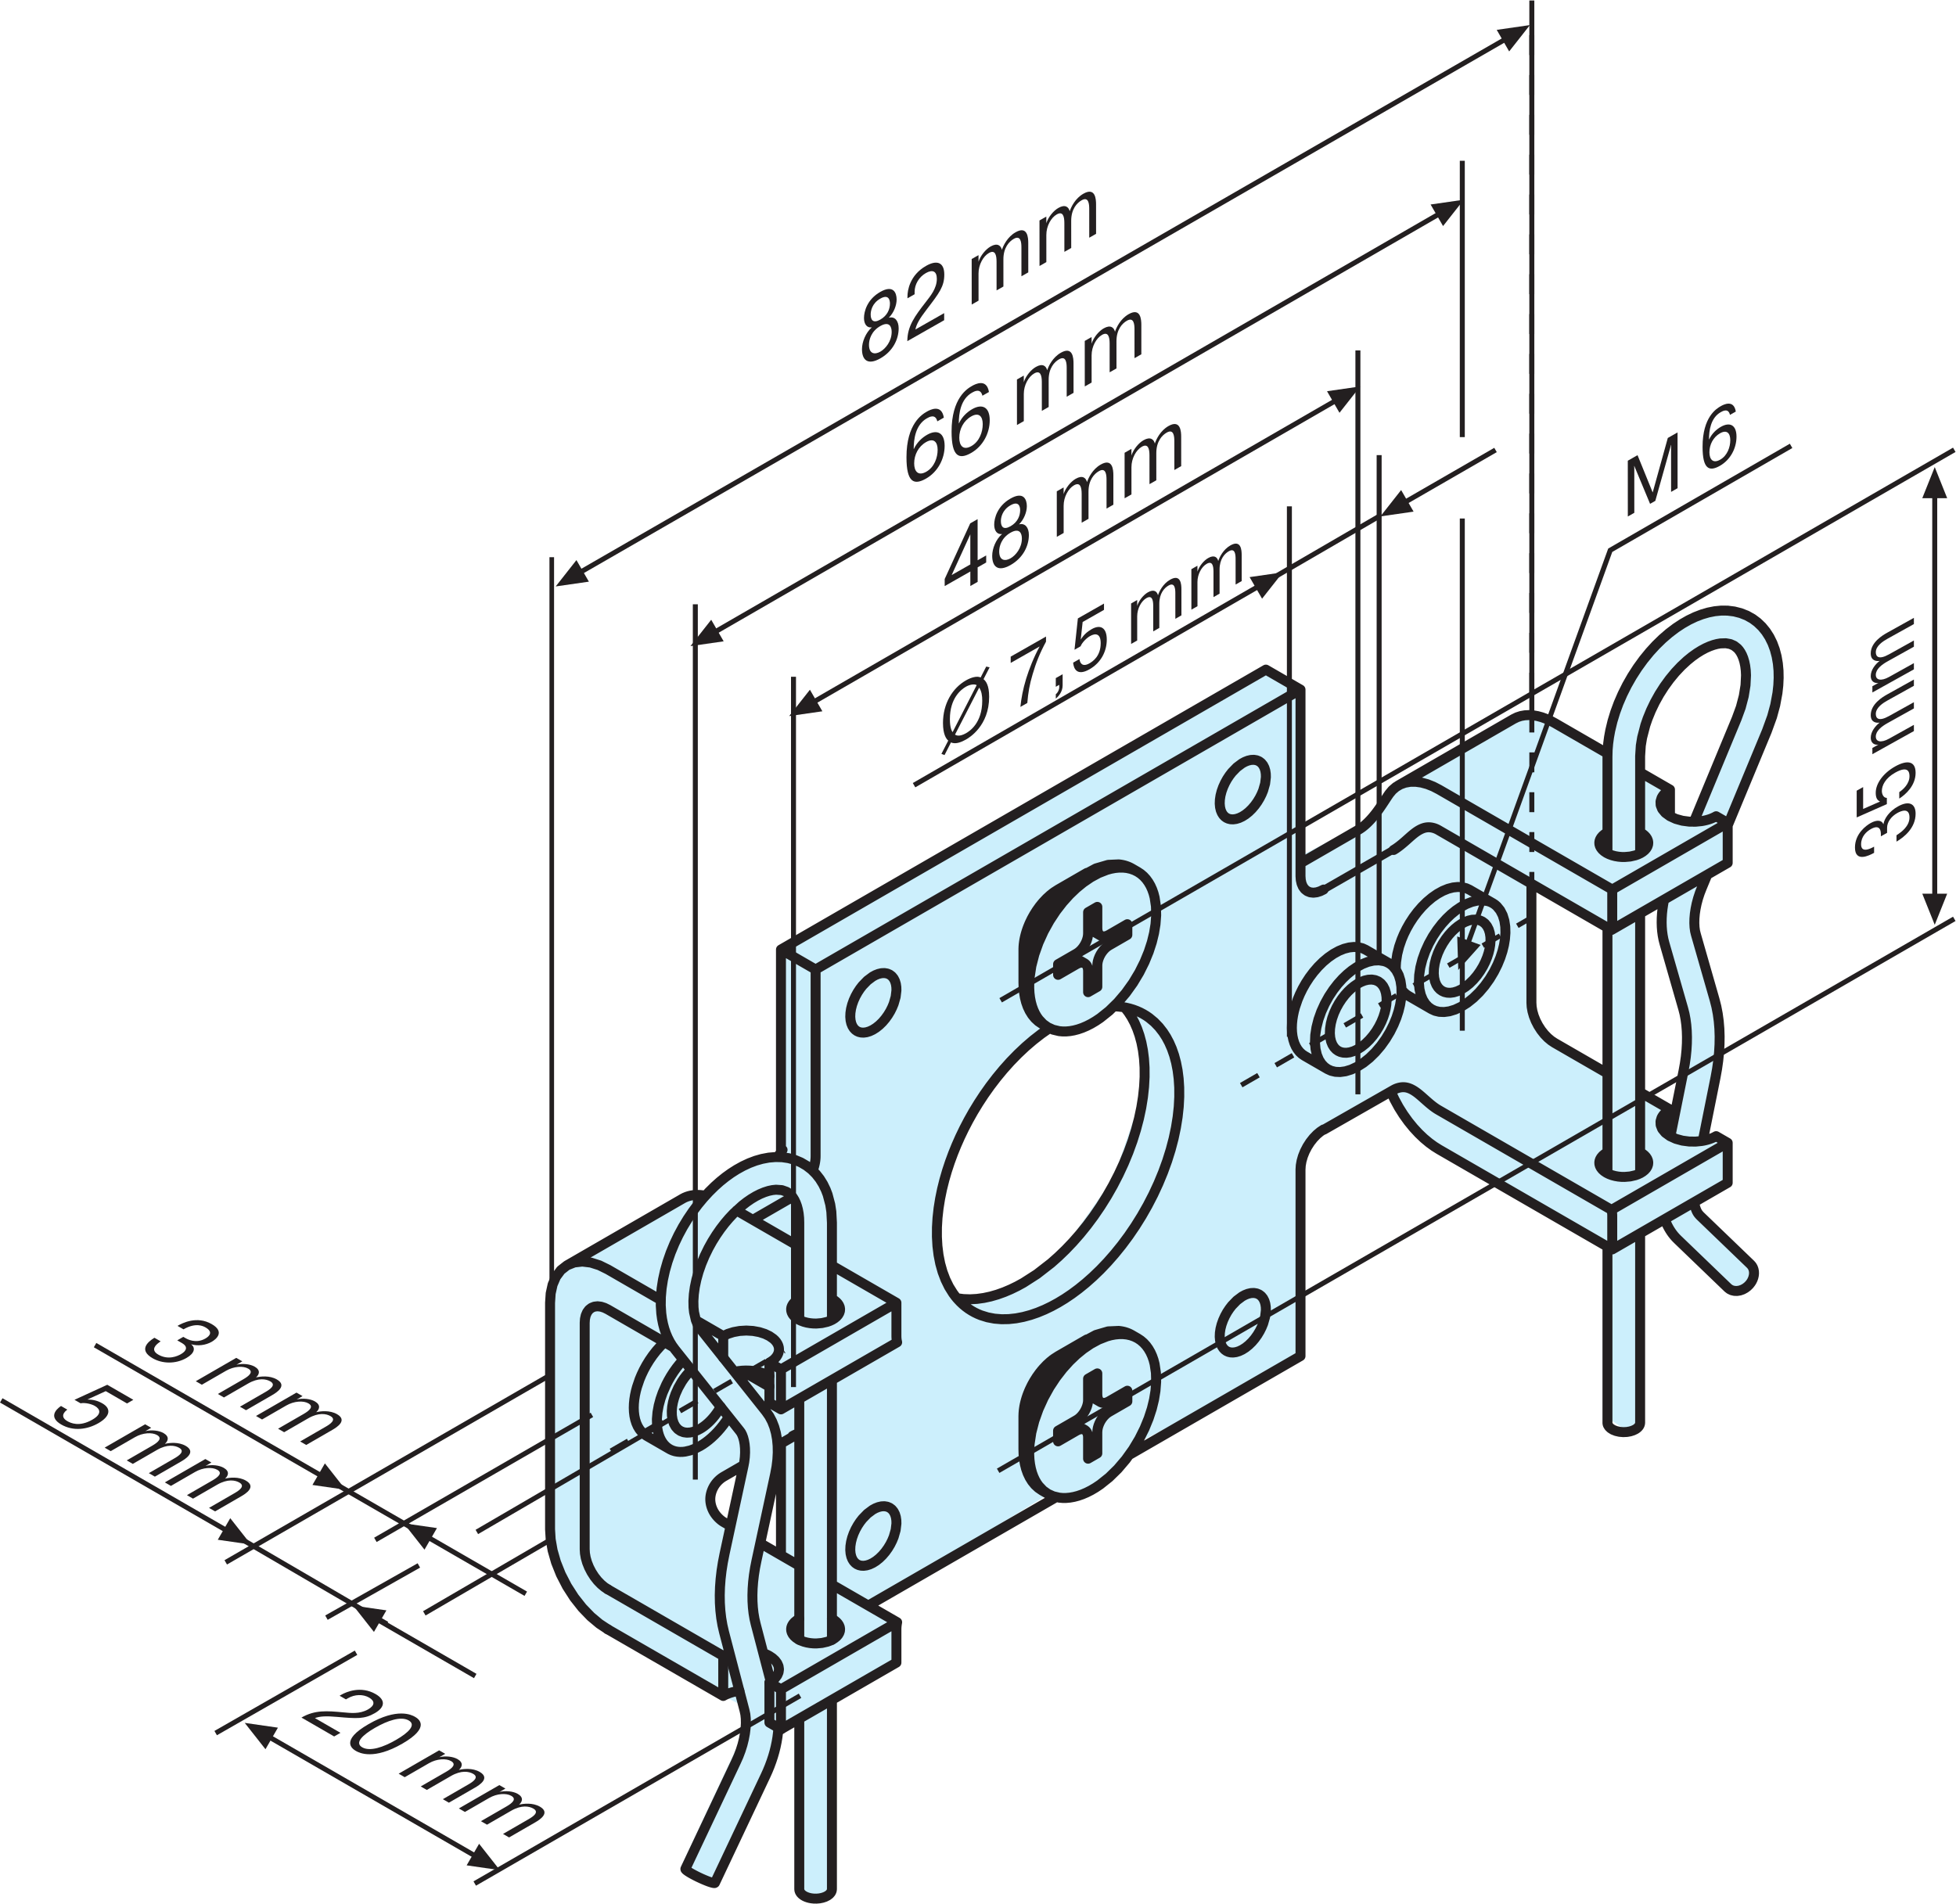 <?xml version="1.0" encoding="UTF-8" standalone="no"?>
<!-- Created with Inkscape (http://www.inkscape.org/) -->

<svg
   version="1.1"
   id="svg2"
   xml:space="preserve"
   width="523.373"
   height="509.453"
   viewBox="0 0 523.373 509.453"
   sodipodi:docname="Plattenlager-R_49302000070.eps"
   xmlns:inkscape="http://www.inkscape.org/namespaces/inkscape"
   xmlns:sodipodi="http://sodipodi.sourceforge.net/DTD/sodipodi-0.dtd"
   xmlns="http://www.w3.org/2000/svg"
   xmlns:svg="http://www.w3.org/2000/svg"><defs
     id="defs6" /><sodipodi:namedview
     id="namedview4"
     pagecolor="#ffffff"
     bordercolor="#666666"
     borderopacity="1.0"
     inkscape:pageshadow="2"
     inkscape:pageopacity="0.0"
     inkscape:pagecheckerboard="0" /><g
     id="g8"
     inkscape:groupmode="layer"
     inkscape:label="ink_ext_XXXXXX"
     transform="matrix(1.333,0,0,-1.333,0,509.453)"><g
       id="g10"
       transform="scale(0.1)"><path
         d="m 3360.04,2184.38 -1.54,53.78 -58.4,33.93 -10.8,49.16 20.06,61.69 41.44,80 56.86,47.61 44.72,18.51 36.82,-9.25 13.89,-41.65 -10.8,-72.29 -92.13,-230.74 z m 21.6,-473.83 -18.51,-116.81 -67.66,35.26 -6.17,358.57 46.07,29.1 1.54,-13.88 -3.08,-59.95 49.35,-172.34 z m -270.84,26.22 -29.1,39.9 -10.8,38.56 3.08,230.74 147.66,-89.25 4.63,-282.98 z m -829.32,-145.2 -46.36,-134.8 -101.1,-143.14 -100.97,-88.42 -113.72,-21.09 -37.85,84.22 v 122.16 l 33.63,113.62 67.35,113.73 80,92.65 37.95,25.19 54.71,-8.33 54.7,25.2 29.52,37.94 33.71,-12.65 20.97,-105.29 z m -758.53,-869.968 40.04,132.847 4.72,-151.988 z m -54.37,40.039 -41.64,28.828 v 41.562 l 27.23,32.028 35.15,8.011 z M 3473.05,2100.99 v 71.56 l 71.58,164.22 21.07,109.52 -8.43,84.21 -37.95,50.49 -50.49,25.3 -101.08,-42.17 -92.63,-84.21 -42.07,-96.76 -8.42,-67.46 -130.61,71.67 -29.39,4.22 -261.09,-143.24 -58.91,-75.79 -130.61,-67.35 v 328.43 l -75.78,50.49 -976.76,-564.22 8.33,-416.75 -105.19,-33.73 -50.59,-54.71 -42.05,4.22 -244.22,-143.24 -29.51,-75.79 V 825.199 l 4.22,-117.84 54.8,-105.289 71.57,-58.922 214.7,-122.16 50.49,-25.297 -8.33,-67.351 -117.94,-252.649 71.57,-33.633 46.37,113.632 58.92,122.161 25.19,80 29.52,12.648 V 37.852 l 33.72,-25.293 33.63,16.863 4.21,378.918 126.38,84.219 v 75.781 l -50.59,33.73 349.51,214.7 h 46.27 l 80,33.73 54.81,71.57 340.97,172.65 -4.22,353.62 v 59.02 l 37.95,42.06 138.93,75.79 67.34,-101.09 379.03,-206.27 -12.64,-341.08 37.83,-25.2 29.51,8.328 8.44,383.252 37.83,25.19 130.59,-138.92 42.07,12.65 v 33.62 l -88.44,101.08 -16.76,29.51 63.13,42.06 -4.2,71.56 -46.39,29.52 33.73,160 -4.22,80 -42.05,155.78 -8.43,33.73 29.41,80 46.37,42.06"
         style="fill:#cceffc;fill-opacity:1;fill-rule:nonzero;stroke:none"
         id="path12" /><path
         d="m 309.98,1136.07 c -14.457,-8.82 -31.601,-24.97 -3.492,-41.2 19.25,-11.11 46.008,-11.97 67.914,0.68 16.95,9.78 17.844,20.54 9.614,27.14 l 0.316,0.18 c 12.453,-3.68 28.398,-1.99 40.711,5.12 8.797,5.08 26.965,19.88 -0.039,35.47 -29.774,17.2 -58.965,2.1 -68.715,-3.54 l 12.047,-6.95 c 24.785,14.32 39.691,6.45 44.258,3.81 15.234,-8.8 8.719,-17.04 -0.235,-22.21 -19.191,-11.07 -36.382,-1.34 -40.539,1.07 l -3.875,2.23 -12.152,-7.01 9.969,-5.76 c 10.937,-6.32 9.886,-14.76 -2.426,-21.87 -7.031,-4.06 -25.602,-12.55 -45.684,-0.95 -17.172,9.91 -3.058,20.79 1.532,24.23 1.136,0.82 2.121,1.55 3.261,2.36 l -12.465,7.2 v 0"
         style="fill:#231f20;fill-opacity:1;fill-rule:nonzero;stroke:none"
         id="path14" /><path
         d="m 474.242,1095.7 -81.23,-46.9 12.183,-7.04 48.453,27.98 c 15.993,9.23 34.512,10.17 44.622,4.33 11.082,-6.39 2.218,-14.38 -9.614,-21.22 l -51.332,-29.64 12.188,-7.03 48.453,27.97 c 20.945,12.1 36.312,9.13 44.625,4.34 12.601,-7.28 -0.985,-16.23 -9.461,-21.14 l -51.488,-29.721 12.187,-7.027 52.449,30.278 c 8.957,5.17 31.012,19.02 9.411,31.49 -14.54,8.4 -33.075,6.18 -41.805,4.02 6.676,5.93 9.535,14.62 -2.649,21.65 -8.73,5.04 -23.757,7.07 -36.937,3.79 l 1.098,0.47 11.035,6.36 -12.188,7.04 v 0"
         style="fill:#231f20;fill-opacity:1;fill-rule:evenodd;stroke:none"
         id="path16" /><path
         d="m 595.094,1025.93 -81.231,-46.899 12.188,-7.043 48.445,27.981 c 15.992,9.231 34.52,10.171 44.625,4.341 11.078,-6.412 2.219,-14.4 -9.613,-21.228 l -51.332,-29.633 12.183,-7.039 48.454,27.969 c 20.949,12.101 36.32,9.141 44.625,4.332 12.601,-7.27 -0.977,-16.231 -9.454,-21.121 l -51.488,-29.738 12.188,-7.032 52.445,30.282 c 8.957,5.168 31.016,19.027 9.41,31.5 -14.543,8.398 -33.078,6.168 -41.809,4.007 6.676,5.93 9.543,14.621 -2.644,21.661 -8.727,5.03 -23.762,7.06 -36.934,3.78 l 1.094,0.47 11.035,6.38 -12.187,7.03 v 0"
         style="fill:#231f20;fill-opacity:1;fill-rule:evenodd;stroke:none"
         id="path18" /><path
         d="M 453.148,685.148 1106.3,1062.25 m 902.33,751.38 1914.2,1105.16"
         style="fill:none;stroke:#231f20;stroke-width:10;stroke-linecap:butt;stroke-linejoin:miter;stroke-miterlimit:3.864;stroke-dasharray:none;stroke-opacity:1"
         id="path20" /><path
         d="M 541.773,333.68 952.797,96.379"
         style="fill:none;stroke:#231f20;stroke-width:10;stroke-linecap:butt;stroke-linejoin:miter;stroke-miterlimit:3.864;stroke-dasharray:none;stroke-opacity:1"
         id="path22" /><path
         d="m 545.383,331.602 -12.5,-21.653 -41.629,52.903 66.629,-9.602 -12.5,-21.648 v 0"
         style="fill:#231f20;fill-opacity:1;fill-rule:evenodd;stroke:none"
         id="path24" /><path
         d="m 949.188,98.469 12.5,21.652 41.632,-52.902 -66.632,9.601 12.5,21.648 v 0"
         style="fill:#231f20;fill-opacity:1;fill-rule:evenodd;stroke:none"
         id="path26" /><path
         d="M 2768.34,1899.48 V 2908.12 M 2588.2,1740.44 v 1064.84"
         style="fill:none;stroke:#231f20;stroke-width:10;stroke-linecap:butt;stroke-linejoin:miter;stroke-miterlimit:3.864;stroke-dasharray:none;stroke-opacity:1"
         id="path28" /><path
         d="m 2947.15,1929.31 285.08,787.8 363.02,209.58"
         style="fill:none;stroke:#231f20;stroke-width:10;stroke-linecap:butt;stroke-linejoin:miter;stroke-miterlimit:3.864;stroke-dasharray:none;stroke-opacity:1"
         id="path30" /><path
         d="m 2948.57,1933.22 23.5,-8.55 -44.88,-50.18 -2.11,67.28 23.49,-8.55 v 0"
         style="fill:#231f20;fill-opacity:1;fill-rule:evenodd;stroke:none"
         id="path32" /><path
         d="m 3312.21,2810.29 10.52,6.01 31.45,111.98 0.41,0.24 -0.27,-4.48 0.06,-89.75 13.02,7.41 -0.06,112 -19.55,-11.13 -30.33,-109.43 -30.43,74.88 -19.55,-11.13 0.06,-112 13.03,7.42 -0.04,89.76 -0.28,4.16 0.28,0.16 31.68,-76.1 v 0"
         style="fill:#231f20;fill-opacity:1;fill-rule:nonzero;stroke:none"
         id="path34" /><path
         d="m 3431.31,2913.89 c 0,15.36 7.62,30.27 21.35,38.07 13.86,7.9 20.54,-0.16 20.54,-13.76 0,-14.08 -5.95,-31.07 -20.23,-39.2 -14.84,-8.44 -21.64,0.98 -21.66,14.89 z m 52.97,81.66 c -4.05,24.91 -24.71,13.96 -30.12,10.88 -8.61,-4.89 -36.62,-21.63 -36.58,-81.63 0.02,-44.96 13.34,-50.34 34.84,-38.11 21.08,11.99 33.28,35.25 33.26,58.45 0,23.68 -13.47,29.95 -31.23,19.85 -8.86,-5.05 -18.02,-13.29 -23.71,-25.33 l -0.27,-0.16 c -0.02,17.44 3.16,43.25 23.55,54.85 4.03,2.29 15.26,8.69 18.6,-5.43 l 11.66,6.63 v 0"
         style="fill:#231f20;fill-opacity:1;fill-rule:evenodd;stroke:none"
         id="path36" /><path
         d="m 1912.15,2351.92 c -1.8,2.66 -5.41,8.93 -5.42,26.21 -0.03,41.6 21.89,59.19 32.43,65.18 6.25,3.55 16.09,6.11 21.37,3.03 l -48.38,-94.42 z m 53.38,89.42 c 4.86,-7.32 6.11,-16.21 6.12,-26.29 0.02,-45.12 -25.78,-61.39 -32.44,-65.19 -13.03,-7.41 -19.56,-4.72 -22.19,-2.85 l 48.51,94.33 z m 20.92,40.71 -6.8,1.57 -11.22,-21.91 c -7.08,3.5 -18.87,0.16 -29.27,-5.76 -27.06,-15.39 -46.32,-46.51 -46.3,-85.71 0.01,-23.04 6.54,-31.81 10.56,-35.28 l -13.72,-26.7 6.25,-2.37 13.02,25.5 c 9.58,-4.8 22.76,1.58 30.25,5.84 5.97,3.39 46.33,27.15 46.29,85.71 0,23.36 -6.53,31.33 -11.25,35.37 l 12.19,23.74 v 0"
         style="fill:#231f20;fill-opacity:1;fill-rule:evenodd;stroke:none"
         id="path38" /><path
         d="m 2028.77,2490.91 58.12,33.06 c -11.79,-21.59 -21.07,-45.27 -27.03,-64.51 -6.64,-21.86 -9.82,-39.67 -11.62,-56.86 l 13.87,7.89 c 1.8,21.02 4.43,36.76 10.66,57.59 6.64,22.67 13.99,41.57 26.88,65.55 v 10.24 l -70.88,-40.32 v -12.64 0"
         style="fill:#231f20;fill-opacity:1;fill-rule:nonzero;stroke:none"
         id="path40" /><path
         d="M 2119.28,2460.45 V 2443 l 6.93,3.95 0.02,-4.96 c 0,-4.96 -3.05,-11.18 -6.93,-13.86 v -8.81 c 5.41,4.36 13.73,13.73 13.73,26.54 l -0.02,22.39 -13.73,-7.8 v 0"
         style="fill:#231f20;fill-opacity:1;fill-rule:nonzero;stroke:none"
         id="path42" /><path
         d="m 2154.1,2491.45 c 1.11,-12.17 7.78,-27.58 32.76,-13.38 23.98,13.65 34.8,37.24 34.78,59.64 -0.02,23.84 -12.5,31.14 -30.39,20.96 -8.89,-5.05 -15.82,-11.23 -21.91,-20.94 l 3.86,35.33 42.85,24.38 v 12.63 l -52.44,-29.82 -6.75,-62.9 12.2,6.94 c 3.32,8.29 12.62,16.94 19.01,20.57 10.52,6 21.34,5.59 21.36,-14.25 0.02,-26.24 -16.07,-36.83 -22.59,-40.54 -14.98,-8.52 -19.28,1.67 -19.98,8.64 l -12.76,-7.26 v 0"
         style="fill:#231f20;fill-opacity:1;fill-rule:nonzero;stroke:none"
         id="path44" /><path
         d="m 2270.45,2610.29 0.06,-81.28 12.19,6.94 -0.02,48.48 c 0,16 8.45,30.89 18.57,36.66 11.09,6.3 13.59,-3.64 13.61,-15.47 l 0.02,-51.37 12.21,6.95 -0.02,48.48 c -0.02,20.96 10.23,31.91 18.57,36.65 12.62,7.18 13.6,-6.83 13.6,-15.31 l 0.04,-51.52 12.2,6.94 -0.03,52.48 c 0,8.96 -0.98,31.45 -22.62,19.14 -14.57,-8.28 -21.92,-23.66 -24.42,-31.32 -1.79,7.45 -7.91,12.94 -20.11,6 -8.75,-4.97 -18.03,-16.02 -21.78,-27.59 l 0.14,1.04 v 11.04 l -12.21,-6.94 v 0"
         style="fill:#231f20;fill-opacity:1;fill-rule:evenodd;stroke:none"
         id="path46" /><path
         d="m 2391.43,2679.1 0.05,-81.28 12.21,6.94 -0.04,48.48 c 0,16 8.46,30.89 18.58,36.65 11.09,6.31 13.59,-3.63 13.61,-15.47 l 0.02,-51.36 12.21,6.95 -0.02,48.48 c -0.02,20.95 10.25,31.91 18.57,36.65 12.62,7.18 13.59,-6.83 13.59,-15.31 l 0.04,-51.52 12.21,6.94 -0.04,52.48 c 0,8.96 -0.97,31.45 -22.62,19.14 -14.57,-8.28 -21.91,-23.67 -24.41,-31.32 -1.8,7.45 -7.91,12.94 -20.12,5.99 -8.73,-4.96 -18.02,-16.01 -21.75,-27.58 l 0.13,1.04 -0.02,11.04 -12.2,-6.94 v 0"
         style="fill:#231f20;fill-opacity:1;fill-rule:evenodd;stroke:none"
         id="path48" /><path
         d="M 643.27,860.082 860.984,734.391 M 753.523,730.309 1188.14,981.242 M 957.164,746.172 1349.32,974.84 m -694.039,-400.699 185.516,104.8"
         style="fill:none;stroke:#231f20;stroke-width:10;stroke-linecap:butt;stroke-linejoin:miter;stroke-miterlimit:3.864;stroke-dasharray:none;stroke-opacity:1"
         id="path50" /><path
         d="M 190.859,1121.28 643.27,860.082"
         style="fill:none;stroke:#231f20;stroke-width:10;stroke-linecap:butt;stroke-linejoin:miter;stroke-miterlimit:3.864;stroke-dasharray:none;stroke-opacity:1"
         id="path52" /><path
         d="m 639.664,862.172 12.5,21.648 41.625,-52.898 -66.625,9.598 12.5,21.652 v 0"
         style="fill:#231f20;fill-opacity:1;fill-rule:evenodd;stroke:none"
         id="path54" /><path
         d="M 952.953,40.34 1605.88,417.309 M 432.93,342.352 714.688,503.691 m 137.05,79.071 248.052,144.59"
         style="fill:none;stroke:#231f20;stroke-width:10;stroke-linecap:butt;stroke-linejoin:miter;stroke-miterlimit:3.864;stroke-dasharray:none;stroke-opacity:1"
         id="path56" /><path
         d="M 860.984,734.391 1055.41,622.129"
         style="fill:none;stroke:#231f20;stroke-width:10;stroke-linecap:butt;stroke-linejoin:miter;stroke-miterlimit:3.864;stroke-dasharray:none;stroke-opacity:1"
         id="path58" /><path
         d="m 864.594,732.301 -12.5,-21.653 -41.625,52.911 66.625,-9.61 -12.5,-21.648 v 0"
         style="fill:#231f20;fill-opacity:1;fill-rule:evenodd;stroke:none"
         id="path60" /><path
         d="M 453.27,750.082 776.637,561.398"
         style="fill:none;stroke:#231f20;stroke-width:10;stroke-linecap:butt;stroke-linejoin:miter;stroke-miterlimit:3.864;stroke-dasharray:none;stroke-opacity:1"
         id="path62" /><path
         d="M 2.5,1010.33 453.27,750.082"
         style="fill:none;stroke:#231f20;stroke-width:10;stroke-linecap:butt;stroke-linejoin:miter;stroke-miterlimit:3.864;stroke-dasharray:none;stroke-opacity:1"
         id="path64" /><path
         d="m 449.664,752.172 12.5,21.637 41.625,-52.887 -66.625,9.59 12.5,21.66 v 0"
         style="fill:#231f20;fill-opacity:1;fill-rule:evenodd;stroke:none"
         id="path66" /><path
         d="m 122.441,999.09 c -11.683,-8.02 -24.226,-22.949 0.7,-37.328 23.961,-13.832 52.187,-10.012 74.574,2.918 23.828,13.761 25.758,29.261 7.894,39.57 -8.867,5.12 -18.027,7.82 -30.355,7.74 l 36.976,16.88 42.79,-24.71 12.636,7.3 -52.347,30.21 -65.793,-30.15 12.187,-7.03 c 9.719,1.77 22.356,-1.65 28.727,-5.33 10.523,-6.07 14.769,-16.09 -5.059,-27.539 -26.226,-15.141 -43.73,-6.699 -50.234,-2.941 -14.957,8.64 -6.617,18.41 0.043,23.058 l -12.739,7.352 v 0"
         style="fill:#231f20;fill-opacity:1;fill-rule:nonzero;stroke:none"
         id="path68" /><path
         d="m 291.309,962.34 -81.235,-46.899 12.188,-7.031 48.453,27.969 c 15.988,9.242 34.515,10.172 44.621,4.332 11.082,-6.391 2.219,-14.379 -9.613,-21.223 l -51.332,-29.636 12.187,-7.032 48.449,27.969 c 20.953,12.102 36.321,9.141 44.625,4.34 12.606,-7.277 -0.976,-16.231 -9.453,-21.129 l -51.492,-29.73 12.188,-7.032 52.449,30.282 c 8.957,5.171 31.015,19.019 9.41,31.492 -14.539,8.398 -33.074,6.179 -41.809,4.019 6.676,5.93 9.543,14.61 -2.644,21.649 -8.727,5.039 -23.766,7.07 -36.938,3.789 l 1.102,0.472 11.031,6.36 -12.187,7.039 v 0"
         style="fill:#231f20;fill-opacity:1;fill-rule:evenodd;stroke:none"
         id="path70" /><path
         d="m 412.156,892.57 -81.226,-46.898 12.183,-7.043 48.45,27.98 c 15.992,9.231 34.515,10.172 44.625,4.332 11.078,-6.39 2.214,-14.39 -9.618,-21.222 l -51.332,-29.629 12.188,-7.039 48.457,27.969 c 20.949,12.101 36.312,9.14 44.621,4.332 12.601,-7.27 -0.977,-16.231 -9.453,-21.122 l -51.488,-29.742 12.179,-7.027 52.453,30.289 c 8.953,5.16 31.016,19.02 9.41,31.488 -14.542,8.403 -33.078,6.172 -41.808,4.012 6.68,5.93 9.543,14.621 -2.649,21.648 -8.722,5.043 -23.757,7.071 -36.937,3.793 l 1.105,0.469 11.032,6.379 -12.192,7.031 v 0"
         style="fill:#231f20;fill-opacity:1;fill-rule:evenodd;stroke:none"
         id="path72" /><path
         d="M 759.52,569.211 953.945,456.961"
         style="fill:none;stroke:#231f20;stroke-width:10;stroke-linecap:butt;stroke-linejoin:miter;stroke-miterlimit:3.864;stroke-dasharray:none;stroke-opacity:1"
         id="path74" /><path
         d="M 763.129,567.129 750.625,545.48 709,598.379 l 66.629,-9.598 -12.5,-21.652 v 0"
         style="fill:#231f20;fill-opacity:1;fill-rule:evenodd;stroke:none"
         id="path76" /><path
         d="m 683.395,342.891 -51.243,29.578 c 9.957,3.672 22.078,4.441 44.825,2.371 39.199,-3.418 54.347,-4.59 75.457,7.59 21.261,12.281 21.296,26.859 1.492,38.281 -29.496,17.039 -58.821,4.418 -68.899,-1.391 l -3.351,-1.949 12.738,-7.351 4.156,2.402 c 13.438,7.758 29.985,8.359 42.309,1.238 11.633,-6.719 12.168,-15.512 -1.902,-23.64 -17.274,-9.969 -36.079,-7.239 -50.028,-6.02 -32.722,3.012 -56.804,5.102 -83.828,-10.5 l 65.637,-37.898 12.637,7.289 v 0"
         style="fill:#231f20;fill-opacity:1;fill-rule:nonzero;stroke:none"
         id="path78" /><path
         d="m 727.043,313.82 c -15.512,8.95 0.219,24.418 25.645,39.11 25.421,14.679 52.23,23.761 67.742,14.812 15.508,-8.961 -0.219,-24.441 -25.645,-39.121 -25.426,-14.672 -52.23,-23.762 -67.742,-14.801 z m -12.633,-7.3 c 7.199,-4.161 35.844,-18.481 93.25,14.66 57.406,33.16 32.606,49.691 25.403,53.851 -7.204,4.149 -35.844,18.481 -93.254,-14.672 -57.407,-33.14 -32.602,-49.679 -25.399,-53.839 v 0"
         style="fill:#231f20;fill-opacity:1;fill-rule:evenodd;stroke:none"
         id="path80" /><path
         d="m 881.469,307.75 -81.235,-46.898 12.188,-7.043 48.453,27.98 c 15.988,9.231 34.512,10.16 44.621,4.332 11.082,-6.391 2.219,-14.391 -9.613,-21.23 l -51.332,-29.629 12.187,-7.043 48.453,27.98 c 20.946,12.09 36.313,9.133 44.622,4.332 12.605,-7.269 -0.981,-16.23 -9.454,-21.121 l -51.492,-29.73 12.188,-7.039 52.453,30.281 c 8.953,5.168 31.008,19.019 9.406,31.5 -14.539,8.387 -33.074,6.168 -41.805,4.008 6.672,5.929 9.536,14.621 -2.648,21.66 -8.727,5.031 -23.766,7.07 -36.938,3.781 l 1.098,0.469 11.035,6.371 -12.187,7.039 v 0"
         style="fill:#231f20;fill-opacity:1;fill-rule:evenodd;stroke:none"
         id="path82" /><path
         d="m 1002.32,237.969 -81.234,-46.887 12.191,-7.051 48.446,27.981 c 15.992,9.23 34.517,10.179 44.627,4.34 11.08,-6.403 2.21,-14.403 -9.62,-21.223 l -51.332,-29.641 12.192,-7.027 48.45,27.969 c 20.95,12.101 36.32,9.129 44.62,4.332 12.61,-7.274 -0.97,-16.242 -9.45,-21.133 l -51.49,-29.731 12.18,-7.039 52.46,30.289 c 8.95,5.172 31.01,19.032 9.4,31.5 -14.54,8.403 -33.07,6.172 -41.8,4 6.67,5.942 9.54,14.622 -2.65,21.661 -8.72,5.043 -23.76,7.07 -36.94,3.781 l 1.11,0.48 11.03,6.371 -12.19,7.028 v 0"
         style="fill:#231f20;fill-opacity:1;fill-rule:evenodd;stroke:none"
         id="path84" /><path
         d="m 3883.59,2825.79 v -802.3"
         style="fill:none;stroke:#231f20;stroke-width:10;stroke-linecap:butt;stroke-linejoin:miter;stroke-miterlimit:3.864;stroke-dasharray:none;stroke-opacity:1"
         id="path86" /><path
         d="m 3883.59,2821.62 h -25 l 25,62.5 25,-62.5 h -25 v 0"
         style="fill:#231f20;fill-opacity:1;fill-rule:evenodd;stroke:none"
         id="path88" /><path
         d="m 3883.59,2027.65 h 25 l -25,-62.5 -25,62.5 h 25 v 0"
         style="fill:#231f20;fill-opacity:1;fill-rule:evenodd;stroke:none"
         id="path90" /><path
         d="m 3806.82,2132.12 c 15.25,8.92 38.38,27.33 38.38,56.17 0,19.75 -12.95,27.02 -35.43,14.51 -17.39,-9.68 -27.41,-24.34 -29.05,-35.34 l -0.31,-0.18 c -3.12,7.92 -12.79,9.21 -25.43,2.17 -9.02,-5.02 -31.5,-21.36 -31.5,-49.06 0,-30.55 28.38,-16.31 38.4,-10.74 v 12.36 c -25.43,-14.15 -26.1,0.12 -26.1,4.8 0,15.63 10.67,25.54 19.85,30.66 19.68,10.95 19.86,-6.43 19.86,-10.69 v -3.98 l 12.46,6.94 v 10.23 c 0,11.22 8.05,22.66 20.66,29.69 7.23,4.02 24.28,11.53 24.28,-9.07 0,-17.62 -16.89,-29.44 -22.3,-33.16 -1.31,-0.87 -2.46,-1.65 -3.77,-2.53 v -12.78 0"
         style="fill:#231f20;fill-opacity:1;fill-rule:nonzero;stroke:none"
         id="path92" /><path
         d="m 3812.38,2218.51 c 13.13,8.44 32.82,26.22 32.82,51.78 0,24.58 -17.88,25.71 -40.84,12.92 -24.46,-13.6 -39.2,-34.61 -39.2,-52.94 0,-9.09 2.28,-14.91 8.69,-17.6 l -33.97,-14.92 v 43.89 l -12.95,-7.22 v -53.69 l 60.53,26.74 v 12.5 c -6.56,-0.25 -10.02,7.36 -10.02,13.89 0,10.79 6.74,25.62 27.07,36.94 26.92,14.98 28.38,-0.68 28.38,-7.35 0,-15.34 -12.95,-26.96 -20.51,-31.87 v -13.07 0"
         style="fill:#231f20;fill-opacity:1;fill-rule:nonzero;stroke:none"
         id="path94" /><path
         d="m 3758.42,2307.68 83.34,46.39 v 12.5 l -49.71,-27.67 c -16.41,-9.13 -26.74,-6.22 -26.74,4.15 0,11.37 11.64,20.41 23.79,27.17 l 52.66,29.31 v 12.5 l -49.71,-27.67 c -21.48,-11.96 -26.74,-4.38 -26.74,4.15 0,12.93 14.92,22.23 23.62,27.07 l 52.83,29.41 v 12.5 l -53.81,-29.95 c -9.18,-5.12 -32.81,-19.26 -32.81,-41.43 0,-14.91 11.48,-16.05 17.89,-15.04 -8.69,-6.69 -17.89,-18.06 -17.89,-30.56 0,-8.95 5.91,-15.18 15.58,-13.62 l -0.97,-0.41 -11.33,-6.3 v -12.5 0"
         style="fill:#231f20;fill-opacity:1;fill-rule:evenodd;stroke:none"
         id="path96" /><path
         d="m 3758.42,2431.6 83.34,46.39 v 12.51 l -49.71,-27.68 c -16.41,-9.13 -26.74,-6.22 -26.74,4.15 0,11.37 11.64,20.41 23.79,27.17 l 52.66,29.31 v 12.5 l -49.71,-27.67 c -21.48,-11.96 -26.74,-4.37 -26.74,4.15 0,12.93 14.92,22.23 23.62,27.07 l 52.83,29.41 v 12.5 l -53.81,-29.95 c -9.18,-5.12 -32.81,-19.26 -32.81,-41.42 0,-14.92 11.48,-16.05 17.89,-15.05 -8.69,-6.69 -17.89,-18.05 -17.89,-30.56 0,-8.94 5.91,-15.17 15.58,-13.62 l -0.97,-0.4 -11.33,-6.31 v -12.5 0"
         style="fill:#231f20;fill-opacity:1;fill-rule:evenodd;stroke:none"
         id="path98" /><path
         d="M 1395.73,851.309 V 2608.64 M 1592.79,1037.05 V 2463.13 M 2725.72,1624.8 v 1050.63 m 0,147.6 v 295.29 m 0,-1493.52 v 1493.52"
         style="fill:none;stroke:#231f20;stroke-width:10;stroke-linecap:butt;stroke-linejoin:miter;stroke-miterlimit:3.864;stroke-dasharray:none;stroke-opacity:1"
         id="path100" /><path
         d="m 1436.5,2553.84 1451.25,837.88"
         style="fill:none;stroke:#231f20;stroke-width:10;stroke-linecap:butt;stroke-linejoin:miter;stroke-miterlimit:3.864;stroke-dasharray:none;stroke-opacity:1"
         id="path102" /><path
         d="m 1440.11,2555.92 12.5,-21.65 -66.63,-9.6 41.63,52.9 12.5,-21.65 v 0"
         style="fill:#231f20;fill-opacity:1;fill-rule:evenodd;stroke:none"
         id="path104" /><path
         d="m 2884.16,3389.64 -12.52,21.65 66.64,9.6 -41.64,-52.9 -12.48,21.65 v 0"
         style="fill:#231f20;fill-opacity:1;fill-rule:evenodd;stroke:none"
         id="path106" /><path
         d="m 1834.77,2245.45 689.68,398.19"
         style="fill:none;stroke:#231f20;stroke-width:10;stroke-linecap:butt;stroke-linejoin:miter;stroke-miterlimit:3.864;stroke-dasharray:none;stroke-opacity:1"
         id="path108" /><path
         d="m 2520.84,2641.55 -12.5,21.65 66.64,9.6 -41.62,-52.9 -12.52,21.65 v 0"
         style="fill:#231f20;fill-opacity:1;fill-rule:evenodd;stroke:none"
         id="path110" /><path
         d="m 2524.45,2643.64 245.57,142.67"
         style="fill:none;stroke:#231f20;stroke-width:10;stroke-linecap:butt;stroke-linejoin:miter;stroke-miterlimit:3.864;stroke-dasharray:none;stroke-opacity:1"
         id="path112" /><path
         d="m 2935.27,2944.27 v 554.79"
         style="fill:none;stroke:#231f20;stroke-width:10;stroke-linecap:butt;stroke-linejoin:miter;stroke-miterlimit:3.864;stroke-dasharray:none;stroke-opacity:1"
         id="path114" /><path
         d="m 2935.27,1752.56 v 1028.3"
         style="fill:none;stroke:#231f20;stroke-width:10;stroke-linecap:butt;stroke-linejoin:miter;stroke-miterlimit:3.864;stroke-dasharray:none;stroke-opacity:1"
         id="path116" /><path
         d="m 2821.39,2814.25 180.56,104.18"
         style="fill:none;stroke:#231f20;stroke-width:10;stroke-linecap:butt;stroke-linejoin:miter;stroke-miterlimit:3.864;stroke-dasharray:none;stroke-opacity:1"
         id="path118" /><path
         d="m 2824.98,2816.33 12.5,-21.65 -66.62,-9.6 41.62,52.9 12.5,-21.65 v 0"
         style="fill:#231f20;fill-opacity:1;fill-rule:evenodd;stroke:none"
         id="path120" /><path
         d="m 1634.64,2413.38 1045.22,603.45"
         style="fill:none;stroke:#231f20;stroke-width:10;stroke-linecap:butt;stroke-linejoin:miter;stroke-miterlimit:3.864;stroke-dasharray:none;stroke-opacity:1"
         id="path122" /><path
         d="m 1638.25,2415.46 12.5,-21.66 -66.62,-9.59 41.62,52.9 12.5,-21.65 v 0"
         style="fill:#231f20;fill-opacity:1;fill-rule:evenodd;stroke:none"
         id="path124" /><path
         d="m 2676.25,3014.75 -12.5,21.65 66.64,9.6 -41.64,-52.9 -12.5,21.65 v 0"
         style="fill:#231f20;fill-opacity:1;fill-rule:evenodd;stroke:none"
         id="path126" /><path
         d="m 1910.31,2667.37 37.4,81.74 0.03,-60.45 -37.43,-21.29 z m 37.44,7.08 0.01,-29.14 14.67,8.34 -0.02,29.14 17.16,9.76 -0.01,14.21 -17.16,-9.76 -0.05,82.58 -14.81,-8.43 -51.27,-111.76 0.01,-14.21 51.47,29.27 v 0"
         style="fill:#231f20;fill-opacity:1;fill-rule:evenodd;stroke:none"
         id="path128" /><path
         d="m 2028.46,2700.92 c -10.76,-6.11 -22.78,-5.03 -22.78,13.86 -0.02,10.44 4.67,27.31 22.76,37.6 18.08,10.29 22.77,-1.27 22.77,-11.7 0.02,-18.89 -12.3,-33.81 -22.75,-39.76 z m -0.04,64.41 c -14.18,-8.07 -19.34,-1.11 -19.34,10.23 -0.02,6.48 2.33,22.2 19.32,31.87 17.01,9.67 19.35,-3.4 19.35,-9.87 0,-11.33 -5.13,-24.16 -19.33,-32.23 z m -16.99,-15.61 c -12.48,-10.87 -19.79,-29.25 -19.79,-43.82 0.02,-21.59 11.41,-32.93 36.84,-18.47 25.41,14.46 36.79,38.75 36.77,60.33 0,14.58 -7.34,24.62 -19.82,21.3 9.98,9.82 15.74,24.61 15.74,36.66 -0.02,13.14 -6.42,30.19 -32.77,15.21 -26.37,-15 -32.76,-39.33 -32.74,-52.46 0,-12.05 5.79,-20.29 15.77,-18.75 v 0"
         style="fill:#231f20;fill-opacity:1;fill-rule:evenodd;stroke:none"
         id="path130" /><path
         d="m 2121.29,2835.43 0.06,-91.39 13.73,7.8 -0.04,54.51 c 0,17.99 9.49,34.74 20.88,41.22 12.48,7.09 15.29,-4.08 15.31,-17.4 l 0.02,-57.75 13.73,7.81 -0.04,54.51 c 0,23.57 11.54,35.89 20.9,41.21 14.18,8.07 15.29,-7.68 15.29,-17.21 l 0.04,-57.93 13.71,7.8 -0.02,59.02 c -0.02,10.07 -1.11,35.35 -25.45,21.52 -16.36,-9.32 -24.62,-26.61 -27.44,-35.23 -2.03,8.38 -8.9,14.56 -22.61,6.75 -9.83,-5.58 -20.28,-18.01 -24.5,-31.01 l 0.16,1.16 v 12.41 l -13.73,-7.8 v 0"
         style="fill:#231f20;fill-opacity:1;fill-rule:evenodd;stroke:none"
         id="path132" /><path
         d="m 2257.4,2912.84 0.04,-91.39 13.73,7.8 -0.02,54.52 c -0.02,17.98 9.49,34.73 20.88,41.21 12.48,7.09 15.29,-4.09 15.29,-17.39 l 0.04,-57.75 13.71,7.8 -0.02,54.51 c -0.01,23.57 11.53,35.89 20.88,41.21 14.2,8.07 15.3,-7.68 15.3,-17.21 l 0.04,-57.93 13.73,7.81 -0.04,59.01 c 0,10.07 -1.12,35.35 -25.45,21.51 -16.37,-9.31 -24.63,-26.6 -27.42,-35.21 -2.05,8.37 -8.91,14.55 -22.64,6.74 -9.82,-5.59 -20.27,-18.01 -24.47,-31.02 l 0.15,1.17 -0.02,12.41 -13.71,-7.8 v 0"
         style="fill:#231f20;fill-opacity:1;fill-rule:evenodd;stroke:none"
         id="path134" /><path
         d="m 1835.02,2891.53 c -0.01,17.27 8.56,34.02 24,42.8 15.6,8.87 23.09,-0.18 23.1,-15.47 0.01,-15.83 -6.69,-34.94 -22.75,-44.07 -16.69,-9.5 -24.35,1.09 -24.35,16.74 z m 59.55,91.82 c -4.55,28.01 -27.79,15.69 -33.87,12.23 -9.66,-5.5 -41.17,-24.32 -41.13,-91.78 0.02,-50.56 15.01,-56.62 39.18,-42.87 23.71,13.49 37.42,39.65 37.41,65.73 -0.02,26.63 -15.15,33.67 -35.12,22.32 -9.98,-5.68 -20.27,-14.95 -26.66,-28.48 l -0.31,-0.18 c -0.02,19.61 3.56,48.64 26.49,61.68 4.52,2.57 17.15,9.75 20.9,-6.11 l 13.11,7.46 v 0"
         style="fill:#231f20;fill-opacity:1;fill-rule:evenodd;stroke:none"
         id="path136" /><path
         d="m 1925.55,2943.02 c -0.01,17.27 8.56,34.02 24,42.81 15.6,8.87 23.09,-0.19 23.1,-15.48 0.01,-15.83 -6.69,-34.94 -22.75,-44.07 -16.69,-9.49 -24.34,1.08 -24.35,16.74 z m 59.55,91.82 c -4.55,28.01 -27.79,15.69 -33.86,12.23 -9.68,-5.5 -41.18,-24.32 -41.14,-91.78 0.03,-50.56 15,-56.61 39.18,-42.87 23.7,13.49 37.42,39.65 37.4,65.74 0,26.62 -15.15,33.67 -35.11,22.31 -9.98,-5.67 -20.27,-14.95 -26.66,-28.48 l -0.31,-0.18 c -0.02,19.61 3.56,48.64 26.48,61.68 4.53,2.56 17.16,9.75 20.92,-6.11 l 13.1,7.46 v 0"
         style="fill:#231f20;fill-opacity:1;fill-rule:evenodd;stroke:none"
         id="path138" /><path
         d="m 2041.33,3059.98 0.04,-91.39 13.73,7.8 -0.02,54.51 c -0.02,17.99 9.49,34.74 20.88,41.22 12.48,7.09 15.29,-4.08 15.29,-17.4 l 0.04,-57.75 13.73,7.81 -0.04,54.51 c -0.02,23.57 11.52,35.89 20.88,41.21 14.2,8.07 15.29,-7.68 15.31,-17.21 l 0.02,-57.93 13.73,7.8 -0.04,59.02 c 0,10.07 -1.11,35.36 -25.43,21.51 -16.38,-9.31 -24.65,-26.6 -27.44,-35.22 -2.03,8.39 -8.9,14.56 -22.63,6.75 -9.83,-5.59 -20.28,-18.01 -24.48,-31.01 l 0.16,1.16 v 12.42 l -13.73,-7.81 v 0"
         style="fill:#231f20;fill-opacity:1;fill-rule:evenodd;stroke:none"
         id="path140" /><path
         d="m 2177.42,3137.39 0.06,-91.39 13.73,7.8 -0.04,54.52 c 0,17.98 9.49,34.73 20.88,41.21 12.48,7.09 15.29,-4.08 15.31,-17.4 l 0.02,-57.75 13.73,7.81 -0.04,54.51 c 0,23.57 11.53,35.89 20.9,41.21 14.18,8.07 15.3,-7.68 15.3,-17.21 l 0.03,-57.93 13.72,7.81 -0.02,59.01 c -0.02,10.07 -1.12,35.35 -25.45,21.52 -16.37,-9.32 -24.63,-26.62 -27.44,-35.23 -2.04,8.39 -8.91,14.56 -22.62,6.75 -9.85,-5.59 -20.28,-18.01 -24.49,-31.02 l 0.15,1.17 v 12.42 l -13.73,-7.81 v 0"
         style="fill:#231f20;fill-opacity:1;fill-rule:evenodd;stroke:none"
         id="path142" /><path
         d="m 1226.29,908.93 347.77,200.77 m 917.44,533.49 592.45,342.06"
         style="fill:none;stroke:#231f20;stroke-width:10;stroke-linecap:butt;stroke-linejoin:miter;stroke-miterlimit:3.864;stroke-dasharray:40, 40;stroke-dashoffset:0;stroke-opacity:1"
         id="path144" /><path
         d="M 2003.57,869.012 3922.83,1977.1"
         style="fill:none;stroke:#231f20;stroke-width:10;stroke-linecap:butt;stroke-linejoin:miter;stroke-miterlimit:3.864;stroke-dasharray:none;stroke-opacity:1"
         id="path146" /><path
         d="M 1107.55,1197.89 V 2703.18"
         style="fill:none;stroke:#231f20;stroke-width:9.254;stroke-linecap:butt;stroke-linejoin:miter;stroke-miterlimit:3.864;stroke-dasharray:none;stroke-opacity:1"
         id="path148" /><path
         d="M 3074.84,2031.29 V 3788.63"
         style="fill:none;stroke:#231f20;stroke-width:10;stroke-linecap:butt;stroke-linejoin:miter;stroke-miterlimit:3.864;stroke-dasharray:40, 40;stroke-dashoffset:0;stroke-opacity:1"
         id="path150" /><path
         d="M 3074.84,2386.39 V 3820.88"
         style="fill:none;stroke:#231f20;stroke-width:10;stroke-linecap:butt;stroke-linejoin:miter;stroke-miterlimit:3.864;stroke-dasharray:none;stroke-opacity:1"
         id="path152" /><path
         d="M 1165.98,2673.63 3020.47,3742.34"
         style="fill:none;stroke:#231f20;stroke-width:10;stroke-linecap:butt;stroke-linejoin:miter;stroke-miterlimit:3.864;stroke-dasharray:none;stroke-opacity:1"
         id="path154" /><path
         d="m 1169.58,2675.72 12.5,-21.65 -66.63,-9.6 41.63,52.9 12.5,-21.65 v 0"
         style="fill:#231f20;fill-opacity:1;fill-rule:evenodd;stroke:none"
         id="path156" /><path
         d="m 3016.86,3740.25 -12.5,21.66 66.62,9.59 -41.62,-52.89 -12.5,21.64 v 0"
         style="fill:#231f20;fill-opacity:1;fill-rule:evenodd;stroke:none"
         id="path158" /><path
         d="m 1767.1,3115.82 c -10.77,-6.12 -22.78,-5.03 -22.79,13.86 0,10.43 4.66,27.3 22.76,37.6 18.09,10.29 22.77,-1.27 22.78,-11.7 0.01,-18.89 -12.31,-33.81 -22.75,-39.76 z m -0.04,64.41 c -14.19,-8.07 -19.35,-1.11 -19.35,10.23 0,6.47 2.32,22.2 19.33,31.86 17,9.67 19.34,-3.39 19.35,-9.86 0.01,-11.33 -5.14,-24.16 -19.33,-32.23 z m -17,-15.6 c -12.47,-10.88 -19.79,-29.26 -19.79,-43.84 0.01,-21.58 11.41,-32.92 36.83,-18.47 25.43,14.47 36.8,38.75 36.79,60.34 -0.01,14.58 -7.35,24.62 -19.82,21.3 9.97,9.82 15.74,24.61 15.73,36.67 -0.01,13.13 -6.41,30.18 -32.77,15.19 -26.36,-14.99 -32.74,-39.32 -32.73,-52.45 0,-12.05 5.78,-20.29 15.76,-18.74 v 0"
         style="fill:#231f20;fill-opacity:1;fill-rule:evenodd;stroke:none"
         id="path160" /><path
         d="m 1895.21,3193.19 -57.71,-32.82 c 2.03,10.33 8.11,21.34 22.92,40.56 25.41,33.17 35.07,46.05 35.06,69.79 -0.01,23.93 -14.21,30.07 -36.52,17.39 -33.22,-18.9 -37.41,-50.08 -37.4,-61.41 v -3.78 l 14.34,8.17 v 4.67 c -0.01,15.11 8.72,29.97 22.61,37.87 13.1,7.45 21.99,4.23 22,-11.6 0.01,-19.43 -13.24,-34.88 -22.29,-46.69 -21.35,-27.63 -36.95,-48 -36.93,-78.41 l 73.93,42.05 -0.01,14.21 v 0"
         style="fill:#231f20;fill-opacity:1;fill-rule:nonzero;stroke:none"
         id="path162" /><path
         d="m 1950.46,3301.82 0.05,-91.39 13.73,7.8 -0.04,54.51 c -0.01,17.99 9.51,34.74 20.9,41.21 12.46,7.1 15.29,-4.07 15.29,-17.39 l 0.04,-57.75 13.71,7.81 -0.02,54.51 c -0.02,23.57 11.52,35.89 20.88,41.21 14.2,8.07 15.29,-7.68 15.29,-17.21 l 0.04,-57.93 13.73,7.8 -0.04,59.02 c 0,10.06 -1.11,35.35 -25.45,21.52 -16.36,-9.32 -24.62,-26.61 -27.44,-35.23 -2.03,8.38 -8.88,14.55 -22.61,6.75 -9.83,-5.6 -20.28,-18.01 -24.48,-31.02 l 0.15,1.17 -0.01,12.41 -13.72,-7.8 v 0"
         style="fill:#231f20;fill-opacity:1;fill-rule:evenodd;stroke:none"
         id="path164" /><path
         d="m 2086.56,3379.23 0.06,-91.4 13.71,7.81 -0.02,54.51 c -0.02,17.99 9.49,34.74 20.88,41.21 12.48,7.1 15.29,-4.07 15.29,-17.4 l 0.04,-57.74 13.73,7.81 -0.04,54.51 c -0.01,23.57 11.53,35.89 20.88,41.21 14.2,8.07 15.3,-7.68 15.32,-17.21 l 0.02,-57.93 13.73,7.8 -0.04,59.02 c 0,10.07 -1.12,35.36 -25.43,21.52 -16.39,-9.32 -24.65,-26.61 -27.44,-35.23 -2.04,8.39 -8.91,14.56 -22.64,6.75 -9.82,-5.59 -20.27,-18.01 -24.47,-31.02 l 0.15,1.17 v 12.41 l -13.73,-7.8 v 0"
         style="fill:#231f20;fill-opacity:1;fill-rule:evenodd;stroke:none"
         id="path166" /><path
         d="m 2799.71,2117.7 -142.54,-81.84"
         style="fill:none;stroke:#231f20;stroke-width:15.333;stroke-linecap:round;stroke-linejoin:round;stroke-miterlimit:10;stroke-dasharray:none;stroke-opacity:1"
         id="path168" /><path
         d="m 1532.15,502.77 1.39,-0.489 1.34,-0.511 1.32,-0.54 1.28,-0.531 1.25,-0.551 1.21,-0.578 1.18,-0.57 1.15,-0.59 1.11,-0.601 1.08,-0.61 6.23,-4.16 5.34,-4.879 4.13,-5.512 2.61,-5.976 0.89,-6.231 -0.89,-6.23 -2.61,-5.981 -4.13,-5.511 -5.34,-4.887 -6.23,-4.16 23.18,-13.383 m -115.88,66.91 1.1,0.621 1.14,0.61 1.18,0.601 1.2,0.598 1.25,0.582 1.29,0.551 1.31,0.558 1.35,0.539 1.38,0.52 1.42,0.512 m 80.08,502.759 23.18,-13.38 m -347.63,200.7 131.54,-75.95 m 192.91,-57.86 -5.1,2.66 -5.78,2.42 -6.4,2.09 -6.96,1.7 -7.41,1.26 -7.71,0.75 -7.86,0.21 -7.84,-0.33 -7.66,-0.87 -7.31,-1.36 m 195.5,146.44 0.22,-0.12 0.2,-0.1 0.2,-0.12 0.2,-0.1 0.2,-0.1 0.2,-0.11 0.19,-0.11 0.2,-0.11 0.19,-0.11 0.19,-0.11 m 0,0 3.66,-2.37 3.36,-2.73 2.9,-3.11 2.28,-3.46 1.54,-3.75 0.64,-3.94 -0.32,-4.04 -1.33,-4.02 -2.32,-3.85 -3.22,-3.6 -3.98,-3.23 -4.56,-2.81 -4.99,-2.32 -5.21,-1.86 -10.48,-2.39 -11.16,-0.96 -6.13,0.11 -6.33,0.58 -6.38,1.1 -6.24,1.65 -5.9,2.19 -5.35,2.66 -4.64,3.1 -3.78,3.4 -2.84,3.61 -1.92,3.68 -1.01,3.66 -0.18,3.53 0.52,3.34 1.12,3.1 2.09,3.54 3.09,3.58 4.21,3.48 5.32,3.22 m -278.02,-2.27 -106.35,61.39 m 231.75,-133.81 -54.83,31.66 m 170.71,-98.55 -23.18,13.38 m -92.7,53.51 9.21,4.43 11.11,3.55 12.6,2.31 13.43,0.81 13.43,-0.81 12.61,-2.31 11.1,-3.55 9.21,-4.43 7.66,-5.31 3.31,-3.08 2.84,-3.33 2.3,-3.55 1.7,-3.73 1.04,-3.85 0.35,-3.9 -0.35,-3.91 -1.04,-3.85 -1.7,-3.73 -2.3,-3.55 -2.84,-3.33 -3.31,-3.08 -7.66,-5.31 m 713.14,713.35 7.46,-9.64 6.37,-9.91 5.87,-11.01 5.3,-12.14 4.63,-13.3 3.9,-14.44 3.05,-15.62 2.15,-16.73 1.15,-17.82 0.08,-18.84 -1.06,-19.79 -2.22,-20.62 -3.42,-21.32 -4.65,-21.91 -5.88,-22.31 -7.05,-22.58 -8.22,-22.65 -9.32,-22.55 -10.35,-22.28 -11.25,-21.84 -12.09,-21.24 -12.81,-20.49 -13.38,-19.61 -13.87,-18.65 -14.2,-17.57 -14.43,-16.42 -14.55,-15.25 -14.57,-14.03 -14.45,-12.82 -28.36,-22.01 -27.11,-17.4 m 0,0 -12.6,-6.9 -12.95,-6.29 -13.2,-5.6 -13.46,-4.81 -13.61,-3.93 -13.74,-2.96 -13.73,-1.9 -13.69,-0.77 -13.52,0.46 -13.26,1.73 m -550.74,199.65 -231.75,-133.81 M 1800.85,564.941 1567.64,430.289 V 350.02 l 231.74,133.8 m 0,722.53 -231.74,-133.8 v -80.28 l 233.21,134.65 M 1567.64,1915.5 2541,2477.47 m 497.44,-98.93 -231.76,-133.8 M 1560.83,919.738 l 43.55,25.141 m -151.15,-87.27 39.58,22.86 M 1799.38,483.82 v 66.899 m -208.49,868.061 -79.72,-46.03 m -95.25,48.43 -4.85,0.84 -4.83,0.55 -4.83,0.25 -4.78,-0.06 -4.73,-0.38 -4.65,-0.73 -4.55,-1.08 -4.43,-1.44 -4.3,-1.8 -4.15,-2.16 m 234.56,-96.23 -125.81,72.63 m 320.81,-252.13 v 66.91 l -129.45,74.74 m 1566.32,99.2 v -66.9 l -347.64,200.7 -9.74,6.11 -10.12,7.36 -10.41,8.66 -10.53,10.01 -10.51,11.33 -10.31,12.62 -9.9,13.77 -9.32,14.77 -8.49,15.58 -7.54,16.11 m -134.53,-76.78 140.17,80.03 m 91.23,602.97 347.64,-200.71 v -66.91 m -447.99,258.65 6.39,7.69 7.5,6.46 8.59,5.05 9.55,3.47 10.39,1.82 11.06,0.1 11.52,-1.6 11.8,-3.22 11.85,-4.73 11.7,-6.07 m -278.1,-147.86 116.46,67.24 m -185.97,321.46 69.51,-40.14 M 1567.64,699.59 v 224.07 m 0,584.91 v 406.93 m 0,0 69.52,-40.15 m -170.74,-1117.311 -13.19,7.609 m 151.15,-87.269 -78.32,45.23 m 274.79,-158.668 -130.92,75.598 m -216.7,125.109 -1.2,0.723 -1.2,0.77 -1.19,0.82 -1.17,0.848 -1.15,0.89 -1.15,0.942 -1.12,0.961 -1.1,1 -1.1,1.039 -1.08,1.089 -1,1.02 -0.97,1.082 -0.97,1.098 -0.93,1.121 -0.92,1.16 -0.89,1.187 -0.87,1.204 -0.84,1.25 -0.81,1.269 -0.77,1.301 -1.3,2.359 -1.16,2.449 -1.06,2.52 -0.94,2.582 -0.8,2.648 -0.66,2.668 -0.51,2.723 -0.36,2.731 -0.21,2.75 -0.04,2.757 0.14,2.832 0.31,2.809 0.48,2.789 0.63,2.75 0.78,2.723 0.92,2.668 1.05,2.601 1.18,2.528 1.29,2.453 1.42,2.347 0.79,1.231 0.82,1.191 0.85,1.18 0.87,1.141 0.9,1.097 0.92,1.09 0.94,1.051 0.97,1.012 0.98,0.988 1,0.949 0.96,0.891 1,0.859 1,0.832 1.01,0.789 1.02,0.781 1.04,0.739 1.04,0.718 1.05,0.692 1.05,0.64 1.06,0.629 m 346.15,-306.89 0.02,1.312 0.04,1.328 0.07,1.371 0.1,1.372 0.14,1.418 0.15,1.441 0.19,1.469 0.23,1.48 0.25,1.512 0.28,1.519 m 0,561.979 -0.28,1.2 -0.25,1.21 -0.23,1.23 -0.19,1.24 -0.15,1.25 -0.14,1.27 -0.1,1.28 -0.07,1.27 -0.04,1.29 -0.02,1.28 m -238.47,359.49 0.89,1.23 0.86,1.22 0.87,1.22 0.85,1.2 0.83,1.22 0.83,1.2 0.82,1.19 0.8,1.18 0.78,1.19 0.78,1.16 1.62,2.42 m 1316.31,80.17 347.64,-200.72 m -437.41,240.85 1.08,0.6 1.07,0.57 1.1,0.52 1.09,0.49 1.09,0.46 1.12,0.41 1.09,0.38 1.11,0.35 1.1,0.32 1.13,0.29 1,0.23 1.01,0.21 1.02,0.18 0.99,0.15 1.02,0.13 1.01,0.08 1.02,0.06 1.02,0.02 h 1.01 l 1.02,-0.03 0.91,-0.08 0.92,-0.07 0.94,-0.12 0.92,-0.15 0.94,-0.16 0.91,-0.21 0.94,-0.22 0.94,-0.26 0.92,-0.27 0.91,-0.31 0.57,-0.2 0.57,-0.2 0.54,-0.21 0.55,-0.21 0.57,-0.24 0.56,-0.24 0.55,-0.25 0.57,-0.26 0.54,-0.26 0.57,-0.29 1.37,-0.71 1.36,-0.76 1.39,-0.8 1.37,-0.86 1.39,-0.9 1.36,-0.93 1.39,-0.98 1.37,-1.02 1.38,-1.03 1.37,-1.09 1.04,-0.84 1.05,-0.85 1.04,-0.87 1.03,-0.89 1.04,-0.88 1.05,-0.9 1.04,-0.91 1.03,-0.92 1.04,-0.92 1.03,-0.92 1.54,-1.37 1.55,-1.37 1.54,-1.37 1.54,-1.35 1.55,-1.35 1.52,-1.33 1.52,-1.32 1.53,-1.3 1.52,-1.26 1.52,-1.24 1.45,-1.16 1.44,-1.13 1.45,-1.09 1.44,-1.08 1.45,-1.03 1.43,-1 1.42,-0.97 1.43,-0.92 1.42,-0.87 1.43,-0.85 m 347.64,361.26 -347.64,200.7 m 0,0 -1.21,0.68 -1.23,0.62 -1.23,0.59 -1.23,0.53 -1.25,0.5 -1.25,0.45 -1.25,0.4 -1.25,0.36 -1.25,0.31 -1.27,0.28 -1.18,0.22 -1.19,0.18 -1.19,0.15 -1.19,0.1 -1.17,0.06 -1.21,0.02 -1.19,-0.03 -1.2,-0.07 -1.19,-0.12 -1.19,-0.15 -2.13,-0.4 -2.13,-0.54 -2.11,-0.68 -2.14,-0.82 -2.13,-0.95 -2.13,-1.07 -2.13,-1.17 -2.13,-1.3 -2.15,-1.4 -2.13,-1.51 -2.18,-1.64 -2.19,-1.73 -2.19,-1.8 -2.21,-1.86 -2.18,-1.9 -2.17,-1.94 -2.19,-1.94 -2.19,-1.95 -2.16,-1.94 -2.19,-1.91 -1.17,-1.01 -1.16,-1 -1.17,-0.99 -1.15,-0.97 -1.15,-0.97 -1.17,-0.94 -1.14,-0.92 -1.15,-0.91 -1.15,-0.89 -1.13,-0.88 -1.1,-0.83 -1.09,-0.8 -1.08,-0.77 -1.07,-0.77 -1.08,-0.74 -1.05,-0.73 -1.07,-0.69 -1.08,-0.68 -1.05,-0.65 -1.08,-0.63 m -70.41,40.66 2.33,1.4 2.3,1.53 2.31,1.63 2.3,1.76 2.29,1.85 2.26,1.94 2.25,2.04 2.22,2.11 2.21,2.21 2.19,2.27 1.41,1.5 1.36,1.51 1.37,1.54 1.35,1.56 1.34,1.58 1.33,1.6 1.31,1.61 1.31,1.62 1.27,1.64 1.25,1.63 1.23,1.64 1.21,1.64 1.19,1.64 1.17,1.65 1.16,1.62 1.13,1.63 1.11,1.6 1.08,1.61 1.07,1.57 1.06,1.57 1.6,2.43 1.58,2.35 1.5,2.3 1.47,2.23 1.4,2.16 1.37,2.07 1.31,1.99 1.29,1.91 1.23,1.8 1.17,1.71 m -326.38,-1118.23 3.84,-1.74 4.48,-1.07 5.09,-0.22 5.65,0.77 6.11,1.85 6.45,3.02 6.58,4.16 6.56,5.25 6.31,6.15 5.86,6.89 5.27,7.38 4.57,7.61 3.81,7.63 3.05,7.41 3.9,13.68 1.55,13.04 -0.18,6.57 -0.94,6.35 -1.81,5.9 -2.68,5.24 -3.57,4.37 -4.36,3.31 -5.06,2.12 -5.54,0.91 -5.9,-0.29 -6.02,-1.39 -5.97,-2.36 -5.77,-3.12 -10.52,-7.87 -9.89,-10.23 -4.9,-6.34 -4.71,-7.1 -4.29,-7.78 -3.75,-8.25 -3.05,-8.53 -2.19,-8.53 -1.25,-8.3 -0.31,-7.79 0.63,-7.09 1.44,-6.22 2.17,-5.28 2.71,-4.29 3.17,-3.35 3.46,-2.47 z m -338.03,-10.12 -8.01,-5.16 -7.85,-6.1 -7.52,-6.92 -7.11,-7.55 -6.58,-8.01 -5.94,-8.29 -5.31,-8.41 -4.63,-8.36 -3.95,-8.18 -3.32,-7.92 -1.54,-4.12 -1.43,-4.22 -1.32,-4.32 -1.21,-4.41 -1.06,-4.48 -0.92,-4.54 -0.72,-4.57 -0.57,-4.59 -0.37,-4.578 -0.17,-4.562 m -334.06,-298.739 3.86,-1.761 4.48,-1.059 5.08,-0.223 5.65,0.762 6.1,1.859 6.45,3.02 6.6,4.152 6.55,5.239 6.31,6.171 5.86,6.879 5.28,7.379 4.58,7.61 3.8,7.632 3.04,7.418 3.91,13.68 1.56,13.043 -0.18,6.559 -0.95,6.347 -1.8,5.91 -2.7,5.25 -3.56,4.352 -4.36,3.309 -5.06,2.121 -5.55,0.91 -5.89,-0.289 -6.02,-1.403 -5.97,-2.339 -5.77,-3.137 -10.52,-7.863 -9.89,-10.227 -4.91,-6.34 -4.69,-7.113 -4.31,-7.758 -3.76,-8.25 -3.03,-8.531 -2.18,-8.539 -1.26,-8.301 -0.32,-7.801 0.62,-7.078 1.45,-6.23 2.16,-5.262 2.74,-4.297 3.15,-3.34 3.45,-2.461 z m 0,1070.409 3.86,-1.76 4.48,-1.06 5.08,-0.22 5.65,0.77 6.1,1.85 6.45,3.01 6.6,4.17 6.55,5.23 6.31,6.16 5.86,6.9 5.28,7.38 4.58,7.61 3.8,7.63 3.04,7.42 3.91,13.68 1.56,13.04 -0.18,6.56 -0.95,6.35 -1.8,5.91 -2.7,5.24 -3.56,4.36 -4.36,3.31 -5.06,2.12 -5.55,0.91 -5.89,-0.29 -6.02,-1.4 -5.97,-2.34 -5.77,-3.14 -10.52,-7.87 -9.89,-10.22 -4.91,-6.34 -4.69,-7.12 -4.31,-7.76 -3.76,-8.25 -3.03,-8.53 -2.18,-8.53 -1.26,-8.3 -0.32,-7.8 0.62,-7.09 1.45,-6.22 2.16,-5.27 2.74,-4.3 3.15,-3.33 3.45,-2.47 z m 386.26,5.93 -16.32,-11.43 -16.12,-12.54 -15.78,-13.54 -15.33,-14.45 -14.84,-15.23 -14.22,-15.89 -13.56,-16.4 -12.85,-16.79 -12.1,-17.07 -11.3,-17.22 -10.51,-17.24 -9.68,-17.2 -8.88,-17.04 -8.08,-16.8 -7.3,-16.5 -6.55,-16.13 -6.37,-17.26 -5.87,-17.78 -5.3,-18.26 -4.65,-18.65 -3.88,-18.95 -3.07,-19.15 -2.14,-19.2 -1.14,-19.15 -0.07,-18.94 1.04,-18.57 2.22,-18.05 3.42,-17.37 4.65,-16.54 5.88,-15.53 7.06,-14.42 8.22,-13.16 4.52,-6.08 4.81,-5.71 5.04,-5.36 5.29,-4.99 5.52,-4.6 5.74,-4.23 5.95,-3.83 6.14,-3.45 6.32,-3.04 6.48,-2.67 13.39,-4.16 13.85,-2.63 14.2,-1.17 14.45,0.24 14.56,1.56 14.55,2.78 14.47,3.9 14.3,4.9 14.06,5.82 13.73,6.6 13.38,7.3 m 0,0 13.36,8.13 13.75,9.26 14.04,10.42 14.3,11.6 14.47,12.82 14.57,14.03 14.53,15.24 14.43,16.44 14.22,17.57 13.87,18.63 13.38,19.62 12.79,20.49 12.09,21.25 11.27,21.82 10.33,22.29 9.32,22.55 8.22,22.65 7.07,22.57 5.88,22.33 4.63,21.9 3.44,21.33 2.23,20.61 1.03,19.78 -0.08,18.85 -1.15,17.82 -2.13,16.73 -3.07,15.61 -3.88,14.46 -4.63,13.29 -5.31,12.15 -5.86,10.99 -6.39,9.91 -8.14,10.46 -9.3,9.68 -10.51,8.72 -5.7,3.95 -6.02,3.63 -6.31,3.31 -6.64,2.96 -6.91,2.59 -7.23,2.19 -7.54,1.79 -7.79,1.34 -8.09,0.91 -8.35,0.43 m -112.19,234.47 -8.01,-5.15 -7.85,-6.12 -7.52,-6.9 -7.11,-7.56 -6.58,-8.01 -5.94,-8.3 -5.31,-8.4 -4.63,-8.35 -3.95,-8.19 -3.32,-7.93 -1.52,-4.09 -1.43,-4.2 -1.32,-4.3 -1.2,-4.39 -1.07,-4.46 -0.92,-4.52 -0.74,-4.55 -0.57,-4.57 -0.37,-4.57 -0.17,-4.54 m 407.56,263.03 3.84,-1.74 4.48,-1.08 5.09,-0.21 5.65,0.76 6.11,1.86 6.45,3.02 6.58,4.15 6.56,5.24 6.31,6.17 5.86,6.88 5.27,7.38 4.57,7.62 3.81,7.62 3.05,7.42 3.9,13.67 1.55,13.05 -0.18,6.57 -0.94,6.34 -1.81,5.9 -2.68,5.25 -3.57,4.36 -4.36,3.31 -5.06,2.12 -5.54,0.91 -5.9,-0.29 -6.02,-1.39 -5.97,-2.35 -5.77,-3.12 -10.52,-7.88 -9.89,-10.22 -4.9,-6.34 -4.71,-7.11 -4.29,-7.77 -3.75,-8.25 -3.05,-8.53 -2.19,-8.54 -1.25,-8.3 -0.31,-7.79 0.63,-7.08 1.44,-6.23 2.17,-5.27 2.71,-4.29 3.17,-3.35 3.46,-2.47 z M 2266.64,900.781 2610.51,1099.31 v 374.64 l 0.51,8.04 1.56,8.87 2.69,9.46 3.87,9.72 4.96,9.59 5.84,9.08 6.49,8.22 6.81,7.07 6.92,5.79 6.72,4.45 m -913.96,-955.842 377.16,217.75 m -529.26,122.594 1.3,0.738 1.33,0.711 1.34,0.649 1.36,0.629 1.36,0.582 1.36,0.539 1.37,0.492 1.39,0.438 1.38,0.39 1.37,0.32 m 32.78,556.48 -0.05,-2.54 -0.16,-2.66 -0.27,-2.75 -0.38,-2.83 -0.5,-2.93 -0.64,-2.99 -0.75,-3.06 -0.88,-3.12 -1.02,-3.16 -1.14,-3.19 m 979.14,965.85 -973.35,-561.98 v -374.64 m 973.35,936.62 v -374.65 m 46.37,-26.76 -6.72,-3.31 -6.92,-2.19 -6.81,-0.82 -6.49,0.73 -5.84,2.35 -4.96,3.88 -3.87,5.25 -2.69,6.33 -1.56,7.07 -0.51,7.47 M 1297.6,939.352 1343.96,912.59 m 118.93,64.34 -5.39,-8.168 -5.64,-7.723 -5.8,-7.238 -5.91,-6.711 -5.96,-6.129 -5.96,-5.59 -5.89,-5 -5.8,-4.441 -5.64,-3.891 -5.49,-3.367 m 86.9,151.438 v -2.13 l -0.04,-2.15 -0.08,-2.18 -0.13,-2.21 -0.16,-2.25 -0.2,-2.27 -0.24,-2.31 -0.29,-2.33 -0.34,-2.36 -0.37,-2.38 m -85.05,-128.868 -9.68,-4.973 -10.13,-3.82 -10.37,-2.387 -5.2,-0.562 -5.14,-0.071 -5.08,0.422 -4.95,0.918 -4.78,1.5 -4.58,2.039 -4.31,2.602 -4.03,3.152 -3.69,3.688 -3.33,4.211 -2.92,4.711 -2.53,5.148 -2.1,5.551 -1.66,5.89 -1.22,6.207 -0.8,6.454 -0.34,13.398 1.17,13.691 2.48,13.609 3.55,13.17 4.37,12.52 7.12,16.21 4.36,8.4 4.9,8.49 5.47,8.5 5.99,8.4 6.5,8.2 6.98,7.86 m -73.86,-152.448 -5.13,3.507 -4.66,4.332 -4.13,5.129 -3.53,5.852 -2.9,6.519 -2.25,7.079 -1.6,7.57 -0.93,7.93 -0.32,8.191 0.28,8.359 0.83,8.43 1.33,8.39 1.78,8.29 2.17,8.11 5.26,15.46 3.83,9.19 4.51,9.48 5.23,9.69 5.96,9.76 6.67,9.67 7.36,9.46 7.98,9.05 8.49,8.45 m 172.36,-67.48 38.27,-22.1 m 0,1.43 -1.96,2.01 -1.88,2.18 -1.76,2.33 -1.64,2.47 -1.52,2.59 -1.41,2.74 -1.29,2.85 -1.15,2.97 -1.04,3.08 -0.9,3.18 m -23.72,-5.73 -1.34,0.81 -1.31,0.86 -1.28,0.9 -1.25,0.97 -1.23,1.02 -1.19,1.07 -1.15,1.12 -1.13,1.17 -1.09,1.23 -1.05,1.26 m 1124.42,631.84 46.35,-26.76 m 0,0 7.23,-3.29 8.4,-2 9.53,-0.41 10.58,1.44 11.47,3.48 12.07,5.65 12.38,7.8 12.29,9.82 11.81,11.56 11.02,12.92 9.86,13.83 8.6,14.27 7.12,14.3 5.71,13.92 4.29,13.26 3.03,12.38 1.99,12.11 0.94,12.35 -0.33,12.31 -1.8,11.89 -3.36,11.08 -5.06,9.83 -6.67,8.17 -3.93,3.37 -4.26,2.84 -4.59,2.27 -4.88,1.72 -10.41,1.69 -11.04,-0.55 -11.29,-2.6 -11.19,-4.41 -10.82,-5.87 -10.23,-6.98 -9.49,-7.77 -9.22,-8.81 -9.34,-10.36 -9.2,-11.89 -8.81,-13.34 -8.06,-14.56 -7.05,-15.48 -5.69,-15.97 -4.08,-16.02 -2.38,-15.56 -0.57,-14.61 1.15,-13.29 2.72,-11.67 4.04,-9.89 5.14,-8.05 5.92,-6.27 6.46,-4.61 z m 122.91,212.88 -46.35,26.75 m -122.91,-212.87 -5.13,3.51 -4.67,4.33 -4.12,5.12 -3.54,5.87 -2.89,6.5 -2.26,7.09 -1.59,7.57 -0.93,7.93 -0.32,8.2 0.28,8.35 0.84,8.43 1.33,8.39 1.75,8.28 2.17,8.12 5.28,15.47 4.49,10.64 5.39,11.03 6.38,11.23 7.33,11.25 8.28,11.03 9.1,10.52 9.83,9.77 10.37,8.7 10.68,7.42 10.76,5.93 10.59,4.31 10.19,2.63 9.57,1 8.83,-0.57 7.93,-1.97 6.99,-3.21 m 85.67,-92.45 46.35,-26.76 m 0,0 7.22,-3.29 8.4,-2 9.55,-0.4 10.57,1.43 11.46,3.48 12.09,5.65 12.37,7.8 12.28,9.82 11.82,11.56 10.99,12.92 9.91,13.83 8.55,14.28 7.15,14.29 5.7,13.92 4.32,13.26 3.03,12.38 1.97,12.11 0.94,12.35 -0.34,12.3 -1.79,11.9 -3.38,11.08 -5.04,9.83 -6.68,8.17 -3.91,3.37 -4.27,2.84 -4.59,2.28 -4.89,1.71 -10.41,1.7 -11.05,-0.55 -11.27,-2.61 -11.19,-4.4 -10.84,-5.87 -10.22,-6.98 -9.49,-7.78 -9.22,-8.81 -9.31,-10.35 -9.22,-11.9 -8.81,-13.33 -8.07,-14.57 -7.03,-15.48 -5.7,-15.98 -4.1,-16.01 -2.35,-15.56 -0.58,-14.61 1.15,-13.29 2.71,-11.67 4.07,-9.88 5.11,-8.06 5.92,-6.27 6.47,-4.61 z m -71.74,79.49 0.02,7.69 0.5,7.78 2.33,15.55 3.81,15.12 4.92,14.29 4.47,10.65 5.41,11.02 6.37,11.23 7.34,11.25 8.28,11.03 9.11,10.53 9.84,9.76 10.35,8.7 10.68,7.42 10.77,5.93 10.58,4.31 10.18,2.63 9.61,1.01 8.81,-0.57 7.93,-1.97 6.99,-3.22 m -122.91,-212.87 -1.58,0.96 -1.57,1.04 -1.5,1.13 -1.47,1.18 -1.42,1.27 -1.37,1.34 -1.33,1.4 -1.29,1.49 -1.21,1.54 -1.19,1.62 m -629.14,122.53 25.31,-14.63 m -32.11,-55.62 -25.33,14.62 m 8.95,5.15 3.36,2.24 3.45,2.89 3.42,3.53 3.24,4.11 2.91,4.54 2.49,4.8 1.93,4.86 1.35,4.73 0.78,4.43 0.25,4.02 m 0,-74.93 -0.25,3.74 -0.78,3.54 -1.35,3.15 -1.93,2.63 -2.49,1.95 -2.91,1.16 -3.24,0.37 -3.42,-0.4 -3.45,-1.1 -3.36,-1.65 m 64.9,37.46 -3.36,-2.22 -3.46,-2.89 -3.41,-3.55 -3.25,-4.11 -2.93,-4.53 -2.46,-4.79 -1.93,-4.88 -1.37,-4.72 -0.78,-4.44 -0.23,-4.01 m 0,74.93 0.23,-3.74 0.78,-3.53 1.37,-3.17 1.93,-2.63 2.46,-1.94 2.93,-1.17 3.25,-0.36 3.41,0.41 3.46,1.09 3.36,1.65 m 37.07,0 -37.07,-21.4 m 0,21.4 37.07,21.41 v -21.41 l -18.53,10.71 m -60.26,-8.03 v 42.82 l 18.54,10.7 v -42.81 m -41.72,-72.25 -37.07,-21.41 v 21.41 l 37.07,21.39 m 41.72,-66.89 -18.54,-10.71 v 42.82 m 18.54,10.71 v -42.82 l -18.54,10.7 m -23.18,56.19 v -10.31 m 23.18,50.46 8.95,5.16 m 90.45,118.84 -11.59,6.69 m -168.69,-318.9 10.61,-4.84 12.32,-2.93 6.8,-0.6 h 7.19 l 7.57,0.69 7.95,1.42 8.27,2.16 8.55,2.94 8.77,3.75 8.95,4.53 9.04,5.36 9.1,6.1 18.03,14.4 17.32,16.95 16.13,18.95 14.52,20.29 12.55,20.93 10.47,20.96 8.36,20.42 6.33,19.44 4.43,18.17 2.91,17.75 1.37,18.12 -0.49,18.05 -2.61,17.44 -2.17,8.32 -2.79,7.93 -3.38,7.48 -4.03,6.94 -4.59,6.34 -5.19,5.66 -5.74,4.94 -6.27,4.15 -6.74,3.34 -7.15,2.51 -7.48,1.67 -7.79,0.83 h -8.03 l -8.17,-0.8 -8.26,-1.56 -8.28,-2.28 -16.42,-6.45 -15.88,-8.61 -15,-10.25 -13.93,-11.4 -13.51,-12.92 -13.68,-15.2 -13.51,-17.44 -12.91,-19.55 -11.84,-21.35 -10.31,-22.71 -8.34,-23.44 -6.04,-23.49 -3.45,-22.81 -0.74,-10.93 -0.1,-10.5 0.54,-10.02 1.16,-9.47 1.72,-8.87 2.24,-8.25 2.76,-7.58 3.18,-6.91 3.59,-6.25 3.95,-5.57 8.67,-9.2 9.47,-6.75 z m -11.58,6.69 11.58,-6.69 m 168.69,318.9 -2.53,1.38 -2.56,1.25 -2.6,1.11 -2.64,0.98 -2.63,0.87 -2.66,0.74 -2.7,0.62 -2.69,0.51 -2.68,0.4 -2.71,0.29 -21.02,-0.93 -24.49,-7.14 -27.11,-14.49 -28.01,-22.12 -26.83,-28.91 -23.48,-33.68 -18.48,-35.72 -12.67,-34.98 -7.01,-32.05 -2.09,-27.84 m 0,0 0.29,-9.85 0.94,-9.8 1.62,-9.67 2.38,-9.42 3.2,-9.04 4.05,-8.52 4.9,-7.87 5.78,-7.07 6.68,-6.16 7.48,-5.1 m 90.14,303.29 -57.93,-33.46 m -69.53,-120.42 0.6,10.86 1.96,12.18 3.51,13.27 5.2,14.03 6.93,14.31 8.5,14 9.8,13.07 10.72,11.58 11.16,9.66 11.15,7.46 m -69.53,-187.33 v 66.91 m 129.78,-894.18 25.31,-14.62 m -32.11,-55.618 -25.33,14.609 m 8.95,5.168 3.36,2.223 3.45,2.887 3.42,3.543 3.24,4.097 2.91,4.539 2.49,4.801 1.93,4.86 1.35,4.741 0.78,4.43 0.25,4.02 m 0,-74.93 -0.25,3.739 -0.78,3.531 -1.35,3.16 -1.93,2.621 -2.49,1.961 -2.91,1.168 -3.24,0.359 -3.42,-0.41 -3.45,-1.097 -3.36,-1.653 m 64.9,37.473 -3.36,-2.231 -3.46,-2.882 -3.41,-3.547 -3.25,-4.114 -2.93,-4.527 -2.46,-4.812 -1.93,-4.86 -1.37,-4.73 -0.78,-4.43 -0.23,-4.019 m 0,74.94 0.23,-3.74 0.78,-3.55 1.37,-3.15 1.93,-2.63 2.46,-1.94 2.93,-1.17 3.25,-0.36 3.41,0.4 3.46,1.09 3.36,1.66 m 37.07,0 -37.07,-21.398 m 0,21.398 37.07,21.41 v -21.41 l -18.53,10.7 M 2184.1,1011 v 42.82 l 18.54,10.7 v -42.81 m -41.72,-72.261 -37.07,-21.398 v 21.398 l 37.07,21.41 m 41.72,-66.91 -18.54,-10.699 v 42.82 m 18.54,10.7 v -42.821 l -18.54,10.711 m -23.18,56.199 v -10.32 m 23.18,50.461 8.95,5.15 m 90.45,118.84 -11.59,6.7 m -168.69,-318.92 10.61,-4.821 12.32,-2.929 6.8,-0.61 7.19,0.012 7.57,0.687 7.95,1.411 8.27,2.16 8.55,2.949 8.77,3.742 8.95,4.539 9.04,5.34 9.1,6.121 18.03,14.399 17.32,16.949 16.13,18.953 14.52,20.269 12.55,20.95 10.47,20.961 8.36,20.41 6.33,19.449 4.43,18.169 2.91,17.75 1.37,18.12 -0.49,18.05 -2.61,17.44 -2.17,8.32 -2.79,7.93 -3.38,7.47 -4.03,6.95 -4.59,6.34 -5.19,5.66 -5.74,4.92 -6.27,4.16 -6.74,3.35 -7.15,2.51 -7.48,1.66 -7.79,0.83 -8.03,-0.01 -8.17,-0.8 -8.26,-1.55 -8.28,-2.27 -16.42,-6.45 -15.88,-8.61 -15,-10.25 -13.93,-11.4 -13.51,-12.93 -13.68,-15.19 -13.51,-17.44 -12.91,-19.54 -11.84,-21.36 -10.31,-22.708 -8.34,-23.441 -6.04,-23.493 -3.45,-22.808 -0.74,-10.93 -0.1,-10.512 0.54,-10.007 1.16,-9.469 1.72,-8.883 2.24,-8.23 2.76,-7.59 3.18,-6.918 3.59,-6.231 3.95,-5.578 8.67,-9.203 9.47,-6.769 z m -11.58,6.691 11.58,-6.691 m 168.69,318.92 -2.53,1.38 -2.56,1.25 -2.6,1.11 -2.64,0.98 -2.63,0.87 -2.66,0.74 -2.7,0.61 -2.69,0.51 -2.68,0.4 -2.71,0.3 -21.02,-0.93 -24.49,-7.15 -27.11,-14.48 -28.01,-22.12 -26.83,-28.91 -23.48,-33.69 -18.48,-35.72 -12.67,-34.969 -7.01,-32.051 -2.09,-27.84 m 0,0 0.29,-9.851 0.94,-9.809 1.62,-9.66 2.38,-9.43 3.2,-9.031 4.05,-8.519 4.9,-7.871 5.78,-7.071 6.68,-6.156 7.48,-5.121 m 90.14,303.289 -57.93,-33.44 m -69.53,-120.419 0.6,10.859 1.96,12.17 3.51,13.28 5.2,14.03 6.93,14.31 8.5,14 9.8,13.07 10.72,11.58 11.16,9.66 11.15,7.46 m -69.53,-187.33 v 66.911 M 1435.05,41.648 1536.48,256.398 m -59.26,27.993 -101.44,-214.75 m 160.7,186.757 4.35,9.602 3.98,9.68 3.6,9.75 3.23,9.761 2.83,9.75 2.43,9.75 2.02,9.7 1.62,9.629 1.19,9.55 0.75,9.418 m -67.95,34.524 1.61,-7.512 0.88,-8.48 0.17,-9.309 -0.56,-10.031 -1.32,-10.621 -2.07,-11.039 -2.83,-11.379 -3.61,-11.559 -4.4,-11.621 -5.18,-11.57 m 69.95,160.941 -30.35,116.168 m -63.42,-16.559 41.13,-157.429 m 22.29,173.988 -2.41,10.461 -1.87,11.07 -1.3,11.629 -0.75,12.16 -0.16,12.621 0.42,13.059 1,13.43 1.61,13.769 2.21,14.051 2.83,14.301 m -64.08,13.808 -3.32,-16.929 -2.63,-16.739 -1.91,-16.531 -1.21,-16.289 -0.49,-16 0.24,-15.691 0.99,-15.321 1.71,-14.918 2.48,-14.48 3.22,-14.02 m 65,143.11 37.62,174.57 m -64.09,13.82 -37.61,-174.582 m 101.7,160.762 2.68,14.551 1.73,14.34 0.76,14.039 -0.23,13.66 -1.24,13.16 -2.26,12.59 -3.3,11.937 -4.37,11.161 -5.43,10.32 -6.54,9.371 m -52.9,-38.488 2.54,-3.5 2.3,-4.532 2.03,-5.48 1.66,-6.379 1.24,-7.199 0.73,-7.942 0.16,-8.621 -0.47,-9.218 -1.19,-9.75 -1.99,-10.2 m 45.89,111.309 -131.73,165.8 m -51.29,-40.82 130.12,-163.468 m -78.83,204.288 -6.04,9.79 -3.35,8.44 -3.57,15.7 -1.01,9.5 -0.25,12.75 0.86,13.67 2,14.42 3.14,14.97 4.43,15.83 5.6,16.01 6.63,15.83 7.63,15.63 7.44,13.37 8.1,12.97 8.23,11.88 8.7,11.32 8.72,10.27 9.01,9.61 17.72,16.22 8.93,6.93 8.9,6.13 8.97,5.36 8.74,4.45 8.81,3.64 8.35,2.66 7.77,1.65 7.11,0.75 11.8,-0.82 9.29,-3.26 5.03,-3.18 4.66,-4.26 3.18,-4.03 3,-4.86 2.71,-5.66 2.39,-6.49 1.97,-7.28 1.49,-8.08 0.92,-8.85 0.28,-9.61 m 65.55,0 -1.18,22.2 -2.21,14.44 -5.25,19.89 -3.74,9.78 -5.38,11.09 -6.56,10.58 -7.78,9.91 -8.88,8.89 -10.25,7.88 -11.2,6.52 -11.96,5.03 -12.53,3.5 -13.04,1.91 -13.32,0.33 -13.52,-1.14 -13.6,-2.58 -12.85,-3.66 -12.78,-4.83 -12.69,-5.93 -12.57,-6.97 -11.31,-7.23 -11.13,-8.02 -10.92,-8.79 -10.68,-9.52 -11.56,-11.4 -11.16,-12.17 -10.69,-12.88 -10.19,-13.54 -10.52,-15.52 -9.76,-16.11 -8.95,-16.59 -8.05,-16.92 -7.43,-18.01 -6.31,-18.14 -5.19,-18.17 -3.98,-18.04 -2.73,-17.56 -1.49,-17.24 -0.24,-16.77 1.05,-16.22 1.47,-10.79 2.1,-10.46 2.55,-9.47 3.13,-9.14 3.67,-8.71 4.25,-8.33 4.83,-7.88 5.4,-7.41 M 1604.38,371.242 V 28.891 m 0,984.589 V 529.559 m 0,837.361 v -195.1 m 65.55,0 v 195.1 m 0,-837.361 v 521.771 m 0,-1022.439 V 409.082 m -565.8,342.34 v 454.928 m 2248,1030.28 v -53.52 m 0,-588.73 v -53.53 m -59.92,-32.36 0.19,-0.11 0.22,-0.11 0.19,-0.1 0.2,-0.11 0.19,-0.11 0.22,-0.11 0.19,-0.11 0.18,-0.11 0.19,-0.11 0.2,-0.11 m 0,0 3.65,-2.36 3.36,-2.74 2.91,-3.12 2.29,-3.46 1.54,-3.73 0.64,-3.95 -0.33,-4.04 -1.33,-4.02 -2.32,-3.87 -3.22,-3.58 -3.99,-3.22 -4.55,-2.81 -5,-2.34 -5.19,-1.85 -10.49,-2.4 -11.15,-0.94 -6.14,0.09 -6.32,0.59 -6.39,1.11 -6.23,1.64 -5.92,2.19 -5.35,2.68 -4.61,3.08 -3.79,3.41 -2.85,3.59 -1.92,3.7 -1.01,3.66 -0.18,3.53 0.53,3.34 1.11,3.1 2.09,3.53 3.11,3.58 4.18,3.47 5.35,3.23 m 218.16,32.36 23.17,-13.38 m -175.78,101.51 59.92,-34.6 m -231.76,133.79 106.29,-61.35 m 218.16,-125.97 -2.73,-1.48 -2.81,-1.38 -2.91,-1.25 -2.95,-1.14 -2.99,-1.03 -3.01,-0.92 -3.03,-0.8 -3,-0.69 -2.99,-0.61 -2.97,-0.48 -11.72,-1.18 -12.99,0.15 -13.59,1.79 -13.22,3.63 -11.78,5.39 -9.36,6.81 -6.29,7.63 -3.1,7.86 -0.25,7.5 2.03,6.75 0.86,1.72 1.03,1.72 1.21,1.74 1.41,1.75 1.58,1.74 1.76,1.72 1.97,1.7 2.19,1.68 2.38,1.62 2.58,1.59 m -59.92,556.36 0.19,-0.1 0.22,-0.11 0.19,-0.11 0.2,-0.12 0.19,-0.1 0.22,-0.11 0.19,-0.11 0.18,-0.11 0.19,-0.11 0.2,-0.11 m 0,0 3.65,-2.35 3.36,-2.75 2.91,-3.11 2.29,-3.46 1.54,-3.75 0.64,-3.94 -0.33,-4.04 -1.33,-4.01 -2.32,-3.86 -3.22,-3.6 -3.99,-3.23 -4.55,-2.79 -5,-2.34 -5.19,-1.86 -10.49,-2.39 -11.15,-0.96 -6.14,0.11 -6.32,0.59 -6.39,1.09 -6.23,1.65 -5.92,2.19 -5.35,2.67 -4.61,3.09 -3.79,3.41 -2.85,3.6 -1.92,3.68 -1.01,3.66 -0.18,3.53 0.53,3.34 1.11,3.11 2.09,3.54 3.11,3.57 4.18,3.48 5.35,3.22 m 241.33,18.98 -23.17,13.39 m -218.1,125.91 -106.35,61.41 m 231.76,-133.8 -59.92,34.59 m 152.61,-88.11 -2.73,-1.49 -2.81,-1.37 -2.91,-1.26 -2.95,-1.15 -2.99,-1.02 -3.01,-0.92 -3.03,-0.79 -3,-0.7 -2.99,-0.6 -2.97,-0.5 -11.72,-1.17 -12.99,0.14 -13.59,1.79 -13.22,3.64 -11.78,5.4 -9.36,6.79 -6.29,7.64 -3.1,7.85 -0.25,7.49 2.03,6.78 0.86,1.7 1.03,1.73 1.21,1.74 1.41,1.74 1.58,1.74 1.76,1.74 1.97,1.7 2.19,1.67 2.38,1.63 2.58,1.58 M 1220.01,631 l -6.72,4.441 -6.9,5.778 -6.84,7.07 -6.48,8.223 -5.84,9.09 -4.94,9.597 -3.88,9.711 -2.71,9.469 -1.55,8.859 -0.49,8.043 m 0,454.919 0.49,7.48 1.55,7.07 2.71,6.32 3.88,5.26 4.94,3.88 5.84,2.35 6.48,0.73 6.84,-0.82 6.9,-2.2 6.72,-3.3 m 0,80.28 -16.8,8.27 -17.24,5.48 -17.09,2.04 -16.21,-1.83 -14.6,-5.85 -12.36,-9.71 -9.68,-13.12 -6.78,-15.82 -3.89,-17.68 -1.23,-18.68 m 0,-454.928 1.23,-20.09 3.89,-22.184 6.78,-23.636 9.68,-24.301 12.36,-24 14.6,-22.699 16.21,-20.532 17.09,-17.699 17.24,-14.449 16.8,-11.113 m 2016.24,762.671 231.74,133.8 v 80.28 l -233.2,-134.66 m 0,561.98 233.2,134.65 v 80.28 l -231.74,-133.8 m -197.81,342.62 7.05,3.42 7.54,2.43 7.95,1.41 8.26,0.42 8.47,-0.56 8.62,-1.48 8.65,-2.34 8.59,-3.14 8.5,-3.82 8.3,-4.45 m -46.35,-561.97 0.49,-8.04 1.56,-8.87 2.7,-9.46 3.87,-9.72 4.96,-9.6 5.84,-9.08 6.48,-8.22 6.84,-7.07 6.89,-5.78 6.72,-4.45 m 114.42,-335.36 0.27,-1.18 0.25,-1.22 0.24,-1.22 0.17,-1.25 0.18,-1.25 0.14,-1.27 0.09,-1.28 0.06,-1.27 0.04,-1.29 0.02,-1.29 m 0,588.72 -0.02,-1.3 -0.04,-1.33 -0.06,-1.36 -0.09,-1.39 -0.14,-1.41 -0.18,-1.44 -0.17,-1.47 -0.24,-1.48 -0.25,-1.51 -0.27,-1.53 M 3074.02,1808.46 V 2047.6 M 1173.66,1166.2 V 711.281 m 1822.77,1297.279 -46.35,26.75 M 1375.78,69.641 l 0.09,-0.672 0.83,-1.039 1.55,-1.348 2.23,-1.613 2.8,-1.809 3.23,-1.961 3.52,-1.98 3.67,-1.957 3.67,-1.902 3.57,-1.77 4.14,-1.961 4.44,-2.027 4.62,-2 4.61,-1.883 4.39,-1.668 3.94,-1.32 3.28,-0.93 2.45,-0.492 1.56,-0.027 0.68,0.367 m 169.33,-12.758 0.33,-2.648 0.98,-2.621 1.59,-2.512 2.17,-2.32 2.65,-2.098 3.02,-1.801 3.28,-1.512 3.41,-1.199 3.45,-0.918 3.42,-0.641 4.99,-0.551 5.48,-0.07 5.79,0.512 5.82,1.16 5.51,1.848 4.87,2.469 3.91,2.961 2.78,3.27 1.6,3.383 0.5,3.289 m 1697.08,1304.969 101.43,-97.61 m 45.45,47.24 -101.43,97.6 m 55.98,-144.84 3.61,-2.8 4.4,-2.09 5.05,-1.18 5.49,-0.16 5.63,0.93 5.49,1.93 5.03,2.76 4.46,3.34 3.75,3.68 3.01,3.83 m 0,0 1.97,3.16 1.72,3.5 1.38,3.78 0.96,4.03 0.45,4.16 -0.16,4.18 -0.8,4.06 -1.42,3.8 -2.01,3.41 -2.56,2.92 m -172.17,90.79 1.72,-4.6 1.89,-4.49 2.07,-4.38 2.27,-4.26 2.44,-4.13 2.6,-3.99 2.81,-3.87 2.97,-3.71 3.16,-3.57 3.36,-3.42 m 45.45,47.23 -0.45,0.49 -0.45,0.5 -0.47,0.51 -0.46,0.54 -0.47,0.53 -0.47,0.58 -0.49,0.6 -0.47,0.62 -0.45,0.65 -0.47,0.69 -0.92,1.53 -0.87,1.68 -0.86,1.83 -0.8,1.95 -0.77,2.1 -0.72,2.24 -0.64,2.36 -0.61,2.48 -0.53,2.6 -0.48,2.71 m -21.25,263.59 -26.41,-131.49 m 65.08,-8.89 25.58,127.48 m -64.88,137.69 2.6,-10.19 2.05,-10.84 1.52,-11.42 0.96,-11.95 0.39,-12.44 -0.18,-12.89 -0.78,-13.28 -1.36,-13.64 -2,-13.93 -2.57,-14.21 m 64.25,-12.9 3.05,16.88 2.36,16.68 1.64,16.46 0.94,16.19 0.22,15.9 -0.53,15.55 -1.27,15.19 -2.01,14.76 -2.76,14.33 -3.53,13.83 m -100.61,113.05 37.62,-131.13 m 62.99,18.08 -37.6,131.13 m -63.81,69.86 -1.77,-9.37 -1.39,-9.3 -1,-9.2 -0.56,-9.08 -0.16,-8.95 0.25,-8.8 0.69,-8.62 1.13,-8.43 1.56,-8.21 2.05,-7.98 m 63.01,18.08 v 0.01 l -1.64,6.73 -1.03,7.62 -0.43,8.36 0.19,9.05 0.84,9.6 1.49,10.05 2.14,10.39 2.84,10.64 3.53,10.77 4.24,10.81 m 69.57,338.83 -85.72,-206.7 m 67.85,-7.46 78.42,189.04 m -130.12,-313.71 10.74,25.88 m -134.82,237.75 1.36,21.37 2.66,16.13 6.47,24.88 4.49,13.07 6.76,16.56 7.87,16.38 8.96,16.09 9.9,15.5 10.69,14.71 11.34,13.74 11.72,12.44 12.05,11.16 9.77,7.95 9.77,6.97 8.9,5.53 8.71,4.65 8.15,3.61 7.79,2.77 7.09,1.88 6.58,1.15 10.92,0.36 9.04,-1.61 7.6,-3.33 6.76,-5.3 3.26,-3.71 3.07,-4.48 2.83,-5.29 2.5,-6.15 2.21,-7.36 1.7,-8.26 1.13,-9.07 0.47,-9.79 -0.98,-20.07 -3.5,-21.66 -5.97,-22.64 -8.42,-22.98 m 60.55,-25.12 10.64,29.31 6.33,23.33 4.49,24.28 1.7,15.33 0.7,15.01 -0.27,14.64 -1.31,14.21 -2.46,14.27 -3.61,13.66 -4.83,13.04 -6.05,12.22 -6.97,10.88 -8.05,9.83 -9.01,8.63 -9.8,7.34 -11.56,6.46 -12.39,4.88 -12.98,3.29 -13.42,1.67 -12.72,0.09 -12.85,-1.28 -12.91,-2.56 -12.93,-3.78 -13.2,-5.08 -13.11,-6.25 -12.95,-7.38 -12.79,-8.44 -13.77,-10.44 -13.4,-11.57 -12.97,-12.63 -12.44,-13.59 -12.65,-15.49 -11.9,-16.39 -11.01,-17.08 -10.1,-17.7 -9.02,-18.05 -7.99,-18.4 -6.6,-17.94 -5.51,-17.98 -4.53,-18.8 -2.41,-13.19 -1.75,-13.02 -1.06,-12.83 -0.33,-12.58 m 65.55,-195.1 v 195.1 m 0,-837.36 v 521.77 m 0,-1022.44 v 380.19 M 3226.66,965.5 v -0.508 l 0.04,-0.531 0.06,-0.5 0.1,-0.512 0.07,-0.5 0.14,-0.488 0.16,-0.481 0.15,-0.46 0.18,-0.45 0.19,-0.461 2.07,-3.23 3.34,-3.207 4.75,-2.953 6.04,-2.387 6.99,-1.602 7.44,-0.64 7.3,0.34 6.66,1.191 5.69,1.809 4.57,2.199 m 0,0 1.52,0.941 1.47,1.032 1.36,1.148 1.27,1.219 1.14,1.32 0.97,1.41 0.78,1.492 0.59,1.559 0.37,1.609 0.14,1.641 m -65.55,353.44 V 965.5 m 0,993.99 v -493.32 m 0,837.36 v -195.1"
         style="fill:none;stroke:#231f20;stroke-width:20;stroke-linecap:round;stroke-linejoin:round;stroke-miterlimit:10;stroke-dasharray:none;stroke-opacity:1"
         id="path170" /><path
         d="m 1446.61,997.379 -3.68,-6.207 -3.93,-5.891 -4.11,-5.531 -4.24,-5.141 -4.3,-4.687 -4.33,-4.242 -4.29,-3.77 -4.22,-3.328 -4.12,-2.891 -3.98,-2.461 m 0,0 -6.35,-3.261 -6.64,-2.5 -6.79,-1.571 -6.79,-0.41 -6.56,0.883 -6.14,2.32 -5.47,3.77 -4.61,5.187 -3.57,6.454 -2.47,7.5 -1.32,8.296 -0.22,8.782 0.76,8.992 1.63,8.908 2.33,8.65 2.86,8.2 5.32,11.92 7.08,12.42 4.21,6.21 4.64,6.07 5.05,5.83 5.37,5.48 m 1298.38,640.56 4.73,-2.16 5.51,-1.3 6.25,-0.28 6.93,0.93 7.52,2.3 7.93,3.7 8.11,5.11 8.04,6.44 7.76,7.58 7.2,8.47 6.49,9.07 5.62,9.35 4.69,9.38 3.73,9.12 2.81,8.69 2,8.12 1.3,7.95 0.61,8.09 -0.21,8.06 -1.18,7.81 -2.2,7.26 -3.32,6.44 -4.38,5.36 -5.37,4.07 -6.21,2.61 -6.84,1.12 -7.22,-0.36 -7.39,-1.7 -7.34,-2.9 -7.11,-3.84 -6.7,-4.59 -6.21,-5.09 -6.05,-5.78 -6.12,-6.79 -6.03,-7.79 -5.76,-8.74 -5.32,-9.55 -4.61,-10.15 -3.73,-10.48 -2.67,-10.51 -1.55,-10.18 -0.39,-9.59 0.75,-8.7 1.79,-7.66 2.66,-6.48 3.36,-5.28 3.87,-4.12 4.25,-3.01 z m 208.58,120.42 4.72,-2.16 5.51,-1.3 6.25,-0.28 6.96,0.94 7.51,2.29 7.91,3.7 8.11,5.12 8.07,6.44 7.73,7.57 7.23,8.47 6.46,9.07 5.63,9.35 4.68,9.38 3.74,9.12 2.83,8.69 1.97,8.12 1.31,7.95 0.6,8.1 -0.21,8.06 -1.17,7.8 -2.21,7.26 -3.32,6.45 -4.37,5.35 -5.38,4.07 -6.19,2.61 -6.83,1.12 -7.25,-0.36 -7.4,-1.71 -7.33,-2.89 -7.11,-3.84 -6.69,-4.58 -6.24,-5.1 -6.03,-5.77 -6.11,-6.8 -6.04,-7.79 -5.78,-8.75 -5.29,-9.54 -4.61,-10.14 -3.73,-10.49 -2.68,-10.5 -1.56,-10.19 -0.37,-9.58 0.76,-8.71 1.78,-7.66 2.65,-6.48 3.36,-5.28 3.89,-4.1 4.24,-3.03 z M 1451.76,416.922 v 80.277 m 0,598.971 v 43.27 m 92.7,-53.51 v -80.28 m 0,-561.978 v -80.274 m 0,0 23.18,-13.378 m -83.47,77.121 -3.84,-0.559 -3.75,-0.684 -3.63,-0.789 -3.5,-0.918 -3.36,-1.019 -3.21,-1.102 -3.04,-1.191 -2.87,-1.258 -2.7,-1.332 -2.51,-1.367 -231.75,133.797 m 449.92,21.16 0.22,-0.109 0.2,-0.11 0.2,-0.109 0.2,-0.102 0.2,-0.109 0.2,-0.121 0.19,-0.11 0.2,-0.097 0.19,-0.114 0.19,-0.117 m 0,0 3.66,-2.351 3.36,-2.75 2.9,-3.11 2.28,-3.461 1.54,-3.738 0.64,-3.941 -0.32,-4.051 -1.33,-4.008 -2.32,-3.871 -3.22,-3.578 -3.98,-3.231 -4.56,-2.8 -4.99,-2.332 -5.21,-1.868 -10.48,-2.39 -11.16,-0.961 -6.13,0.109 -6.33,0.59 -6.38,1.109 -6.24,1.641 -5.9,2.191 -5.35,2.668 -4.64,3.094 -3.78,3.406 -2.84,3.59 -1.92,3.692 -1.01,3.66 -0.18,3.539 0.52,3.332 1.12,3.109 2.09,3.532 3.09,3.578 4.21,3.468 5.32,3.231 M 1451.76,497.199 1220.01,631"
         style="fill:none;stroke:#231f20;stroke-width:20;stroke-linecap:round;stroke-linejoin:round;stroke-miterlimit:10;stroke-dasharray:none;stroke-opacity:1"
         id="path172" /></g></g></svg>
